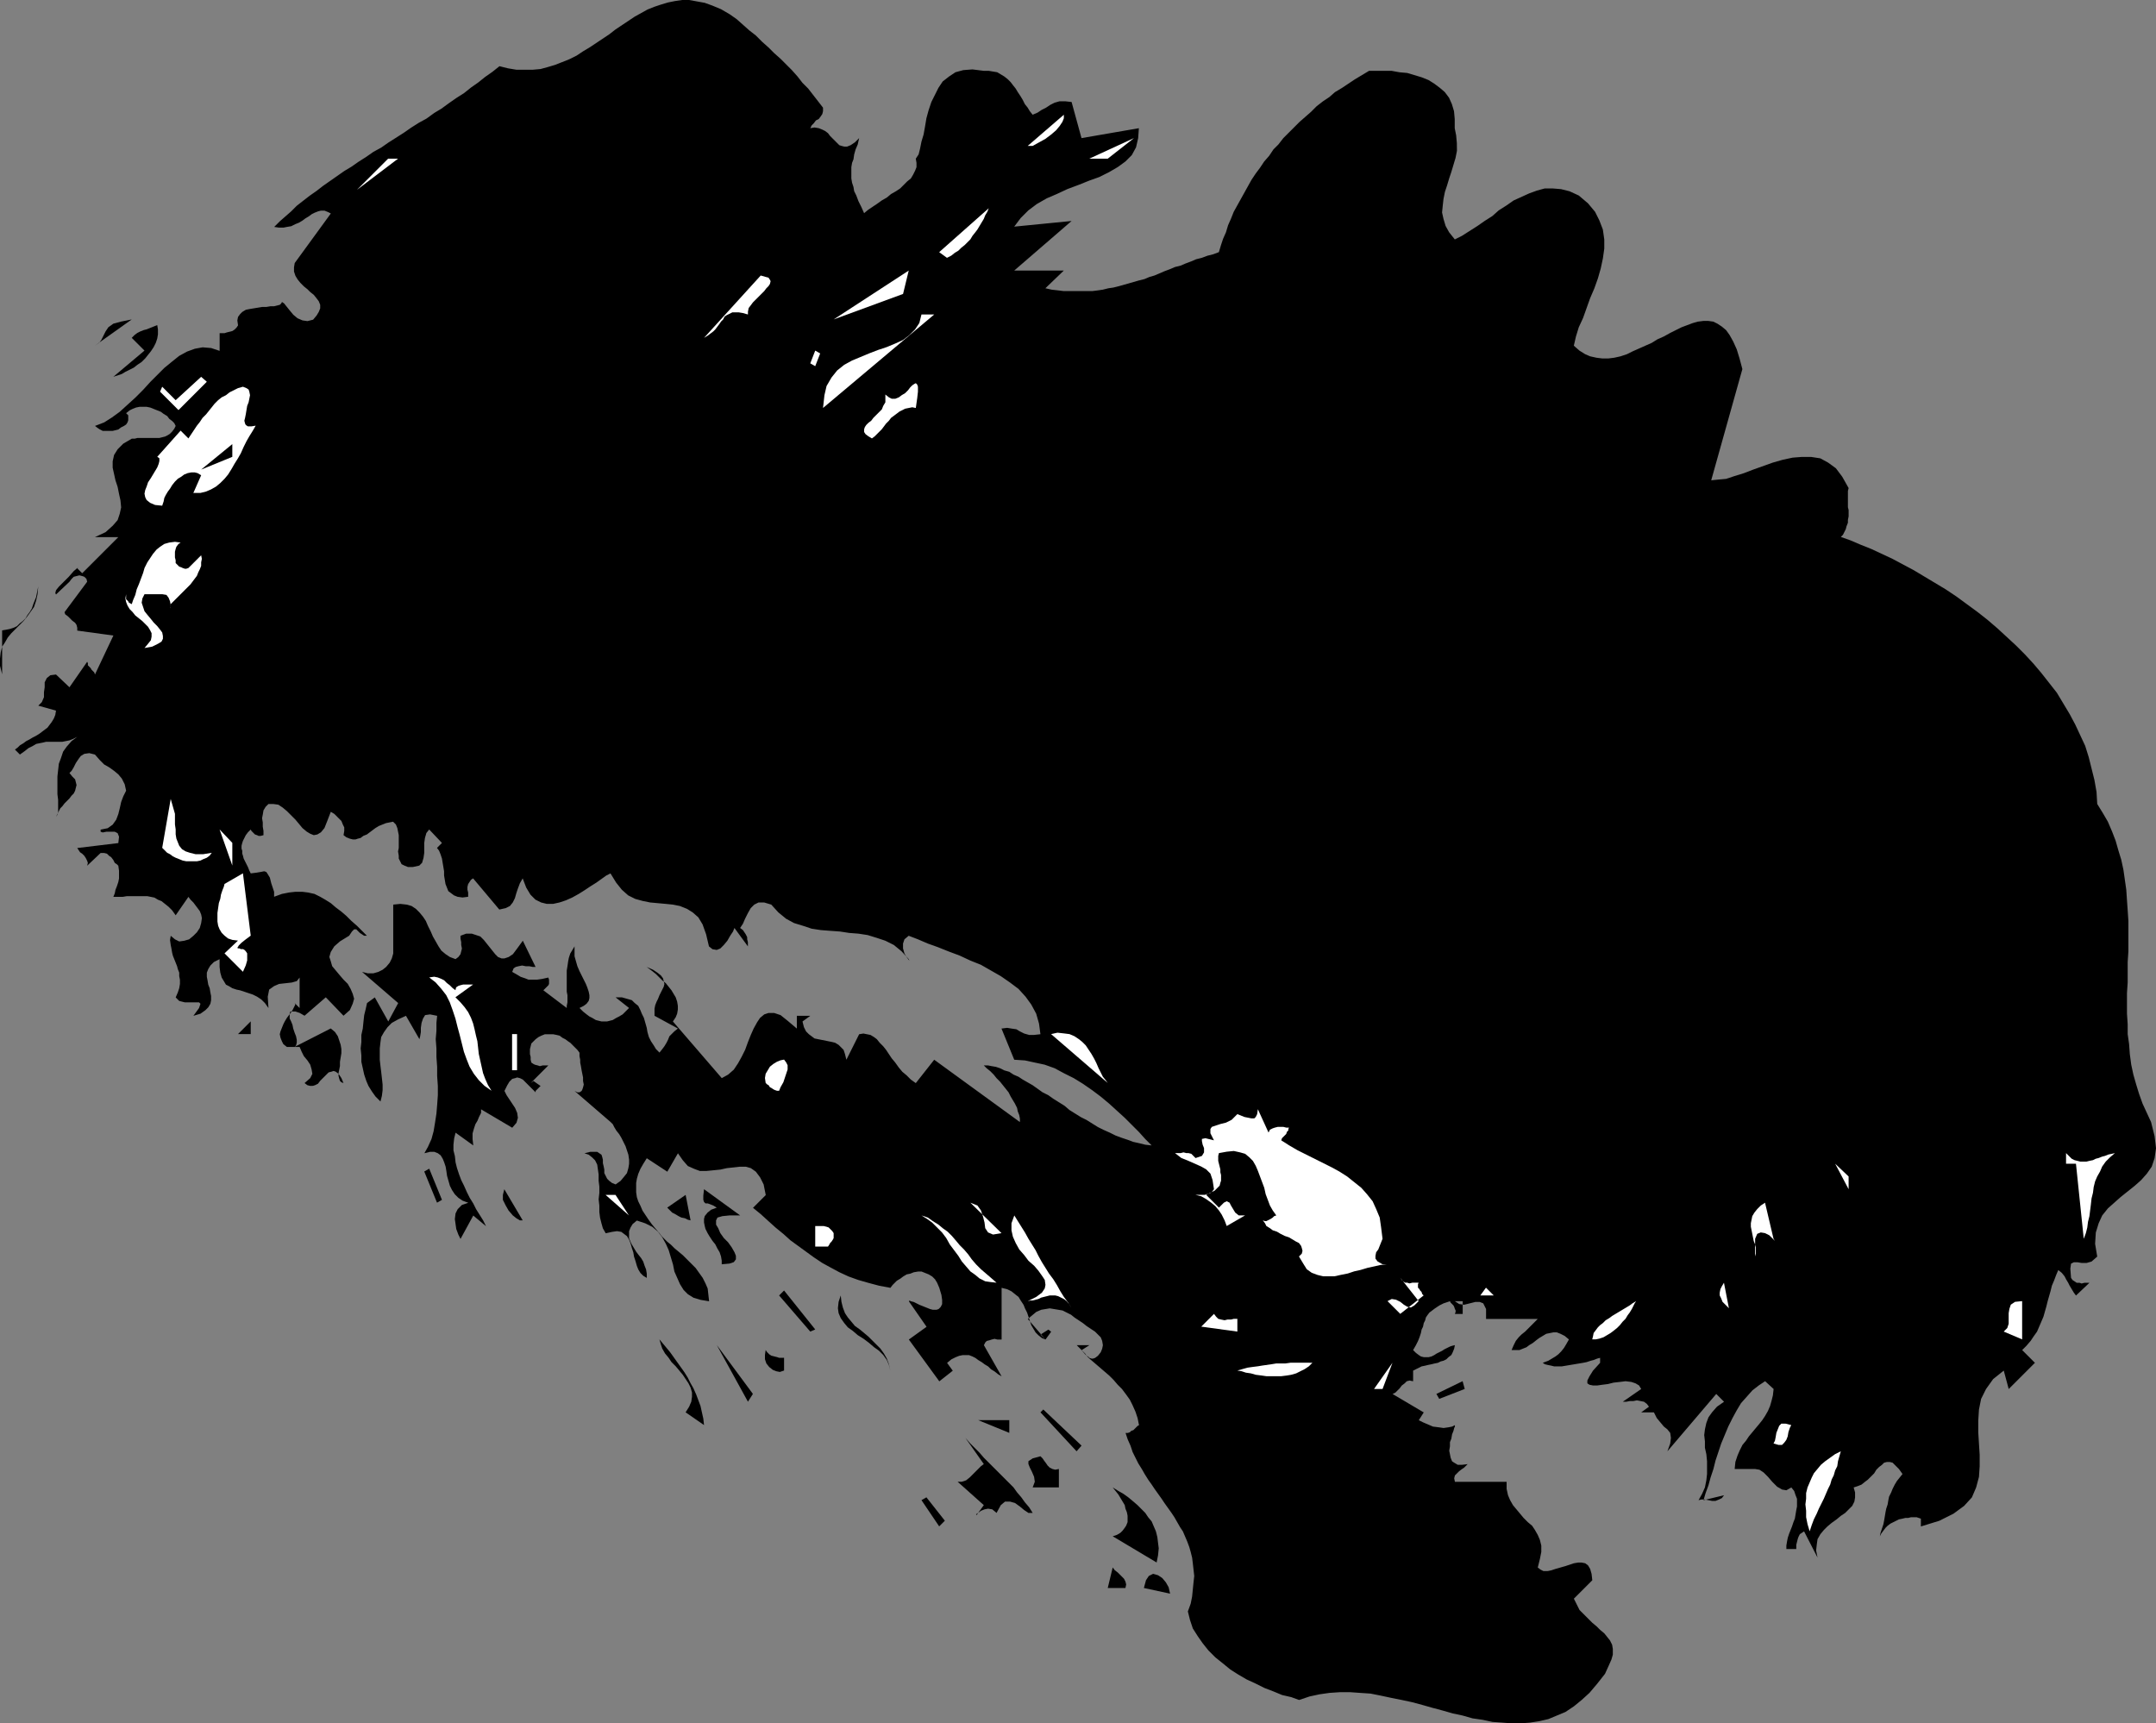 <?xml version="1.0" encoding="UTF-8" standalone="no"?>
<svg
   version="1.0"
   width="130.151mm"
   height="104.033mm"
   id="svg62"
   sodipodi:docname="Stroke 027.wmf"
   xmlns:inkscape="http://www.inkscape.org/namespaces/inkscape"
   xmlns:sodipodi="http://sodipodi.sourceforge.net/DTD/sodipodi-0.dtd"
   xmlns="http://www.w3.org/2000/svg"
   xmlns:svg="http://www.w3.org/2000/svg">
  <rect width="100%" height="100%" fill="#808080" stroke="none"/>
  <sodipodi:namedview
     id="namedview62"
     pagecolor="#ffffff"
     bordercolor="#000000"
     borderopacity="0.25"
     inkscape:showpageshadow="2"
     inkscape:pageopacity="0.0"
     inkscape:pagecheckerboard="0"
     inkscape:deskcolor="#d1d1d1"
     inkscape:document-units="mm" />
  <defs
     id="defs1">
    <pattern
       id="WMFhbasepattern"
       patternUnits="userSpaceOnUse"
       width="6"
       height="6"
       x="0"
       y="0" />
  </defs>
  <path
     style="fill:#000000;fill-opacity:1;fill-rule:evenodd;stroke:none"
     d="m 187.779,24.565 v 0.808 l -0.162,0.646 -0.323,0.485 -0.485,0.646 -0.646,0.323 -0.485,0.646 -0.485,0.485 -0.323,0.646 0.97,-0.162 0.97,0.162 0.808,0.323 0.646,0.323 0.646,0.485 0.485,0.646 0.485,0.485 0.646,0.646 0.485,0.485 0.485,0.485 0.485,0.162 0.646,0.162 h 0.646 l 0.808,-0.323 0.97,-0.646 0.97,-0.97 -0.323,1.454 -0.485,1.131 -0.323,1.131 -0.162,1.131 -0.323,0.808 -0.162,0.97 v 0.808 0.97 0.808 l 0.162,0.97 0.323,0.97 0.162,0.97 0.485,0.97 0.485,1.293 0.646,1.293 0.646,1.454 0.97,-0.808 0.97,-0.646 0.97,-0.646 1.131,-0.808 1.131,-0.646 0.97,-0.808 1.131,-0.646 0.97,-0.646 0.808,-0.808 0.808,-0.808 0.808,-0.646 0.485,-0.808 0.485,-0.97 0.323,-0.808 v -0.97 l -0.162,-0.97 0.646,-0.97 0.323,-1.293 0.323,-1.616 0.485,-1.616 0.323,-1.778 0.323,-1.939 0.485,-1.778 0.646,-1.939 0.808,-1.616 0.808,-1.616 0.97,-1.454 1.454,-1.131 1.454,-0.97 1.778,-0.485 2.101,-0.162 2.586,0.323 h 1.131 l 0.97,0.162 0.97,0.162 0.808,0.485 0.808,0.485 0.808,0.646 0.646,0.646 0.485,0.646 0.646,0.808 0.485,0.808 0.646,0.97 0.485,0.808 0.485,0.97 0.646,0.808 0.485,0.808 0.646,0.808 1.131,-0.485 0.97,-0.646 0.97,-0.485 0.97,-0.646 0.97,-0.485 1.131,-0.323 h 1.293 l 1.454,0.162 2.262,8.242 13.09,-2.263 -0.162,2.263 -0.485,2.101 -0.97,1.778 -1.454,1.454 -1.778,1.293 -1.939,1.131 -2.262,1.131 -2.262,0.808 -2.424,0.97 -2.586,0.97 -2.424,1.131 -2.262,0.97 -2.262,1.293 -1.939,1.454 -1.778,1.778 -1.454,1.939 13.09,-1.293 -13.09,11.313 h 11.312 l -4.202,4.04 1.454,0.323 1.454,0.162 1.293,0.162 h 1.454 1.293 1.293 1.131 1.293 l 1.293,-0.162 1.131,-0.162 1.293,-0.323 1.131,-0.162 1.293,-0.323 1.131,-0.323 1.131,-0.323 1.131,-0.323 1.131,-0.323 1.293,-0.323 1.131,-0.485 1.131,-0.323 1.131,-0.485 1.131,-0.485 1.293,-0.485 1.131,-0.485 1.293,-0.323 1.131,-0.485 1.293,-0.485 1.131,-0.485 1.293,-0.323 1.293,-0.485 1.293,-0.323 1.293,-0.485 0.485,-1.616 0.485,-1.454 0.646,-1.454 0.485,-1.616 0.646,-1.454 0.646,-1.616 0.808,-1.454 0.808,-1.454 0.808,-1.454 0.808,-1.454 0.808,-1.454 0.97,-1.454 0.97,-1.293 0.97,-1.454 1.131,-1.293 0.97,-1.454 1.131,-1.131 1.131,-1.454 1.131,-1.131 1.293,-1.293 1.293,-1.293 1.293,-1.131 1.293,-1.131 1.293,-1.293 1.454,-1.131 1.454,-0.97 1.293,-1.131 1.616,-0.97 1.454,-0.97 1.454,-0.97 1.616,-0.97 1.616,-0.97 h 1.616 1.778 1.778 l 1.778,0.323 1.778,0.162 1.616,0.485 1.616,0.485 1.616,0.646 1.293,0.808 1.293,0.97 1.131,0.97 0.97,1.293 0.646,1.454 0.485,1.616 0.162,1.778 v 2.101 l 0.323,1.616 0.162,1.778 V 34.423 l -0.323,1.616 -0.485,1.616 -0.485,1.616 -0.485,1.454 -0.485,1.616 -0.485,1.454 -0.323,1.616 -0.162,1.454 -0.162,1.616 0.323,1.454 0.485,1.616 0.808,1.454 1.293,1.616 1.616,-0.808 1.778,-1.131 1.778,-1.131 1.616,-1.131 1.778,-1.131 1.454,-1.293 1.778,-1.131 1.616,-1.131 1.778,-0.808 1.778,-0.808 1.778,-0.646 1.778,-0.485 h 1.778 l 1.939,0.162 1.939,0.485 2.101,0.97 2.101,1.778 1.616,1.939 0.97,1.939 0.808,2.101 0.323,2.263 v 2.101 l -0.323,2.263 -0.485,2.263 -0.646,2.263 -0.808,2.263 -0.97,2.263 -0.808,2.263 -0.808,2.263 -0.97,2.101 -0.646,2.101 -0.485,2.101 1.293,1.131 1.293,0.808 1.131,0.485 1.454,0.323 1.293,0.162 h 1.454 l 1.293,-0.162 1.454,-0.323 1.454,-0.485 1.293,-0.646 1.454,-0.646 1.454,-0.646 1.454,-0.646 1.293,-0.808 1.454,-0.646 1.454,-0.808 1.293,-0.646 1.293,-0.646 1.293,-0.485 1.293,-0.485 1.131,-0.323 1.293,-0.162 h 1.131 l 1.131,0.162 0.97,0.485 0.97,0.646 0.97,0.808 0.808,1.131 0.808,1.454 0.808,1.778 0.646,2.101 0.646,2.424 -7.11,25.373 1.616,-0.162 1.778,-0.162 1.939,-0.646 2.101,-0.646 2.101,-0.808 2.262,-0.808 2.262,-0.808 2.262,-0.646 2.262,-0.485 2.101,-0.162 h 2.101 l 2.101,0.323 1.778,0.97 1.778,1.293 1.454,1.939 1.454,2.586 -0.162,0.646 v 0.646 0.808 0.646 0.808 0.808 l 0.162,0.646 v 0.808 0.646 l -0.162,0.808 v 0.646 l -0.323,0.808 -0.162,0.646 -0.323,0.646 -0.323,0.646 -0.485,0.485 2.262,0.808 2.262,0.97 2.424,0.97 2.424,1.131 2.424,1.131 2.424,1.293 2.424,1.293 2.424,1.454 2.424,1.454 2.424,1.454 2.424,1.616 2.424,1.778 2.424,1.778 2.262,1.778 2.262,1.939 2.101,1.939 2.101,1.939 2.101,2.101 1.939,2.101 1.778,2.101 1.778,2.263 1.778,2.263 1.454,2.424 1.454,2.424 1.293,2.424 1.131,2.424 1.131,2.424 0.808,2.586 0.646,2.586 0.646,2.586 0.485,2.747 0.162,2.747 1.293,2.101 1.131,1.939 0.97,2.263 0.808,2.101 0.646,2.263 0.646,2.101 0.485,2.263 0.323,2.263 0.323,2.263 0.162,2.424 0.162,2.263 0.162,2.424 v 2.263 2.424 2.263 l -0.162,2.424 v 2.263 2.424 l -0.162,2.424 v 2.263 2.424 l 0.162,2.424 v 2.263 l 0.323,2.263 0.162,2.263 0.323,2.424 0.485,2.263 0.646,2.263 0.646,2.101 0.808,2.263 0.97,2.101 0.97,2.101 0.808,3.232 0.323,2.747 -0.323,2.263 -0.646,1.939 -1.131,1.616 -1.293,1.454 -1.454,1.293 -1.616,1.293 -1.616,1.293 -1.454,1.293 -1.454,1.293 -1.293,1.616 -0.808,1.778 -0.646,2.101 -0.162,2.586 0.485,2.909 -1.293,1.131 -1.131,0.323 h -1.131 l -0.97,-0.162 h -0.808 l -0.646,0.323 -0.162,1.131 0.162,2.101 0.323,0.485 0.485,0.323 0.485,0.323 h 0.646 l 0.485,0.162 0.646,-0.162 h 0.646 0.485 l -3.07,2.909 -0.485,-0.646 -0.485,-0.808 -0.485,-0.808 -0.323,-0.646 -0.485,-0.808 -0.323,-0.646 -0.646,-0.808 -0.808,-0.646 -0.485,1.131 -0.485,1.293 -0.485,1.131 -0.323,1.293 -0.323,1.131 -0.323,1.131 -0.323,1.293 -0.323,1.131 -0.323,1.131 -0.485,1.131 -0.485,1.131 -0.485,1.131 -0.808,1.131 -0.646,0.97 -0.97,1.131 -0.97,0.97 2.909,2.909 -5.979,5.98 -1.131,-4.202 -2.424,1.939 -1.616,2.263 -1.131,2.263 -0.485,2.424 -0.162,2.586 v 2.586 l 0.162,2.586 0.162,2.586 v 2.586 l -0.162,2.424 -0.646,2.424 -0.97,2.263 -1.778,1.939 -2.424,1.778 -3.232,1.616 -4.202,1.293 v -1.778 l -0.485,-0.162 -0.485,-0.162 h -0.646 -0.646 l -0.646,0.162 h -0.646 l -0.646,0.162 -0.808,0.162 -0.646,0.323 -0.646,0.323 -0.646,0.323 -0.646,0.485 -0.485,0.485 -0.485,0.646 -0.485,0.646 -0.323,0.646 0.162,-0.808 0.323,-0.97 0.323,-0.97 0.162,-0.808 0.162,-0.97 0.162,-0.97 0.162,-0.808 0.323,-0.97 0.162,-0.97 0.162,-0.808 0.485,-0.97 0.323,-0.808 0.485,-0.97 0.485,-0.808 0.646,-0.808 0.646,-0.808 -0.808,-1.131 -0.808,-0.808 -0.646,-0.646 -0.646,-0.162 h -0.646 l -0.646,0.162 -0.485,0.485 -0.646,0.485 -0.646,0.646 -0.485,0.808 -0.646,0.646 -0.808,0.808 -0.646,0.485 -0.808,0.646 -0.808,0.323 -0.97,0.323 0.323,1.131 v 1.131 l -0.162,0.97 -0.485,0.97 -0.808,0.808 -0.808,0.808 -0.97,0.646 -0.97,0.808 -1.131,0.808 -0.97,0.808 -0.808,0.808 -0.808,0.97 -0.646,1.131 -0.162,1.131 -0.162,1.454 0.323,1.616 -3.07,-5.98 -0.485,0.323 -0.485,0.323 -0.323,0.646 -0.162,0.485 -0.162,0.646 -0.162,0.646 v 0.485 0.485 h -2.262 v -0.808 l 0.162,-0.97 0.162,-0.808 0.323,-0.97 0.323,-0.808 0.323,-0.808 0.323,-0.97 0.323,-0.808 0.162,-0.97 0.162,-0.97 0.162,-0.808 v -0.97 -0.808 l -0.323,-0.808 -0.323,-0.97 -0.646,-0.808 -1.131,0.646 -0.97,-0.162 -1.131,-0.646 -1.131,-1.131 -0.97,-1.131 -0.97,-0.97 -0.97,-0.646 -0.97,-0.162 h -4.686 l 0.162,-1.616 0.485,-1.454 0.485,-1.131 0.646,-1.293 0.808,-0.97 0.646,-0.97 0.808,-0.97 0.808,-0.97 0.808,-0.97 0.646,-0.808 0.646,-0.97 0.646,-1.131 0.485,-1.131 0.323,-1.131 0.323,-1.293 0.162,-1.454 -1.939,-1.778 -1.454,0.97 -1.454,1.131 -1.293,1.454 -1.293,1.454 -0.97,1.616 -0.97,1.778 -0.97,1.939 -0.808,1.939 -0.808,1.939 -0.646,1.939 -0.646,1.939 -0.485,1.939 -0.646,1.939 -0.485,1.778 -0.646,1.778 -0.485,1.616 4.686,-1.131 -0.485,0.646 -0.646,0.323 -0.808,0.323 h -0.808 l -0.808,-0.162 -0.808,-0.162 h -0.808 l -0.646,0.162 0.808,-1.454 0.646,-1.454 0.323,-1.616 0.162,-1.454 v -1.454 -1.454 l -0.162,-1.616 -0.323,-1.454 v -1.454 l -0.162,-1.454 0.162,-1.293 0.323,-1.454 0.485,-1.293 0.808,-1.131 1.131,-1.293 1.616,-1.131 -1.778,-1.778 -11.15,13.09 0.646,-1.778 0.162,-1.293 -0.162,-1.131 -0.646,-0.808 -0.808,-0.646 -0.808,-0.97 -0.808,-0.97 -0.646,-1.293 h -2.909 l 1.778,-1.293 -0.485,-0.646 -0.646,-0.485 -0.808,-0.162 -0.808,-0.162 -0.808,0.162 h -0.808 l -0.808,0.162 h -0.808 l 4.202,-2.909 -0.485,-0.808 -0.808,-0.485 -0.97,-0.323 -1.293,-0.162 -1.293,0.162 -1.454,0.162 -1.293,0.323 -1.293,0.162 -1.131,0.162 h -0.97 l -0.808,-0.162 -0.485,-0.323 v -0.646 l 0.485,-0.97 0.808,-1.293 1.616,-1.778 v -1.131 l -0.646,0.162 -0.808,0.323 -0.646,0.162 -0.97,0.323 -0.808,0.162 -0.97,0.162 -0.97,0.162 -0.97,0.162 -0.97,0.162 -0.97,0.162 h -0.808 -0.97 l -0.646,-0.162 -0.808,-0.162 -0.646,-0.162 -0.485,-0.323 1.293,-0.485 0.808,-0.485 0.808,-0.485 0.646,-0.485 0.646,-0.646 0.646,-0.808 0.485,-0.808 0.646,-1.131 -0.97,-0.808 -0.97,-0.485 -0.808,-0.323 h -0.808 l -0.808,0.162 -0.808,0.162 -0.808,0.485 -0.808,0.485 -0.646,0.485 -0.808,0.646 -0.808,0.485 -0.646,0.485 -0.808,0.323 -0.808,0.323 h -0.808 -0.97 l 0.485,-1.131 0.485,-0.97 0.646,-0.808 0.646,-0.646 0.808,-0.646 0.808,-0.808 0.97,-0.97 1.131,-1.131 h -11.797 v -2.263 l -0.646,-1.293 -0.808,-0.323 h -0.97 l -1.293,0.323 -1.293,0.323 -1.131,-0.162 -0.97,-0.646 h 1.778 v 2.909 h -1.778 l 0.162,-0.485 v -0.323 l -0.162,-0.323 -0.162,-0.485 -0.162,-0.323 -0.323,-0.323 -0.323,-0.323 -0.162,-0.323 -1.454,0.485 -0.97,0.485 -0.97,0.646 -0.646,0.485 -0.646,0.485 -0.485,0.646 -0.323,0.485 -0.162,0.646 -0.323,0.646 -0.162,0.808 -0.323,0.646 -0.162,0.808 -0.323,0.97 -0.323,0.808 -0.485,0.97 -0.646,1.131 0.646,0.646 0.646,0.485 0.485,0.323 0.646,0.162 h 0.485 0.646 l 0.646,-0.162 0.646,-0.323 0.485,-0.323 0.646,-0.323 0.646,-0.323 0.485,-0.323 0.646,-0.323 0.646,-0.323 0.485,-0.162 0.646,-0.162 -0.162,0.808 -0.323,0.808 -0.323,0.646 -0.646,0.485 -0.485,0.485 -0.646,0.323 -0.646,0.162 -0.646,0.323 -0.808,0.162 -0.646,0.162 -0.808,0.162 -0.646,0.162 -0.808,0.162 -0.646,0.323 -0.646,0.323 -0.646,0.323 v 2.424 l -0.808,-0.162 -0.646,0.162 -0.485,0.485 -0.646,0.485 -0.485,0.646 -0.485,0.485 -0.485,0.485 -0.646,0.323 7.11,4.202 -1.131,1.778 0.97,0.485 1.131,0.485 1.131,0.485 1.293,0.162 1.131,0.162 1.131,-0.162 0.808,-0.162 0.646,-0.323 v 0 0.323 l -0.162,0.323 -0.162,0.646 -0.323,0.808 -0.162,0.97 -0.323,0.808 v 0.97 l -0.162,0.97 0.162,0.808 0.162,0.808 0.323,0.808 0.485,0.323 0.808,0.485 h 0.97 l 1.293,-0.162 -0.323,0.323 -0.485,0.485 -0.485,0.323 -0.646,0.485 -0.485,0.485 -0.485,0.485 -0.162,0.646 0.162,0.808 h 11.797 v 1.616 l 0.323,1.454 0.485,1.131 0.646,1.131 0.808,0.97 0.808,0.97 0.808,0.97 0.97,0.97 0.97,0.808 0.646,0.97 0.646,1.131 0.485,1.131 0.323,1.293 v 1.454 l -0.323,1.616 -0.485,1.939 0.646,0.485 0.646,0.323 h 0.97 l 0.808,-0.162 0.97,-0.323 1.131,-0.323 1.131,-0.323 0.97,-0.323 0.97,-0.323 0.97,-0.162 h 0.808 l 0.808,0.162 0.646,0.485 0.485,0.808 0.323,1.131 0.162,1.454 -4.202,4.202 0.646,1.293 0.646,1.293 0.97,0.97 0.97,0.97 0.97,0.97 0.97,0.808 0.808,0.808 0.97,0.808 0.646,0.808 0.646,0.808 0.485,0.97 0.162,0.97 v 1.293 l -0.323,1.131 -0.646,1.454 -0.808,1.778 -1.778,2.263 -1.778,2.101 -1.778,1.616 -1.778,1.454 -1.939,1.293 -1.939,0.808 -1.939,0.808 -2.101,0.485 -2.101,0.323 -2.101,0.162 h -2.101 l -2.101,-0.162 -2.262,-0.162 -2.262,-0.485 -2.262,-0.323 -2.262,-0.646 -2.262,-0.485 -2.262,-0.646 -2.424,-0.646 -2.262,-0.646 -2.424,-0.646 -2.262,-0.485 -2.424,-0.485 -2.262,-0.485 -2.424,-0.485 -2.424,-0.162 -2.262,-0.162 h -2.262 l -2.424,0.162 -2.262,0.323 -2.262,0.485 -2.424,0.808 -1.778,-0.646 -2.101,-0.485 -1.939,-0.808 -2.101,-0.808 -1.939,-0.97 -2.101,-0.97 -1.939,-1.131 -1.778,-1.131 -1.778,-1.454 -1.616,-1.293 -1.616,-1.616 -1.293,-1.616 -1.131,-1.616 -1.131,-1.778 -0.646,-1.939 -0.485,-1.939 0.646,-1.778 0.323,-1.616 0.162,-1.616 0.162,-1.616 0.162,-1.454 -0.162,-1.454 -0.162,-1.454 -0.162,-1.293 -0.323,-1.293 -0.323,-1.131 -0.485,-1.293 -0.485,-1.131 -0.485,-1.131 -0.646,-0.97 -0.646,-1.131 -0.646,-1.131 -0.646,-0.97 -0.808,-1.131 -0.808,-1.131 -0.646,-0.97 -0.808,-1.131 -0.808,-1.131 -0.646,-0.97 -0.808,-1.131 -0.808,-1.293 -0.646,-1.131 -0.808,-1.293 -0.646,-1.293 -0.646,-1.293 -0.485,-1.454 -0.646,-1.454 -0.485,-1.454 h 0.485 l 0.485,-0.162 0.323,-0.323 0.485,-0.162 0.323,-0.323 0.323,-0.323 0.323,-0.323 0.323,-0.162 -0.323,-1.616 -0.485,-1.454 -0.646,-1.454 -0.646,-1.293 -0.808,-1.131 -0.97,-1.293 -0.97,-0.97 -0.97,-1.131 -0.97,-0.97 -1.131,-0.97 -1.131,-0.97 -1.131,-0.97 -1.131,-0.97 -0.97,-0.97 -0.97,-1.131 -0.97,-0.97 h 2.909 l -1.778,1.131 0.485,0.485 0.323,0.323 0.323,0.485 0.323,0.162 0.323,0.323 0.485,0.162 h 0.323 l 0.485,-0.162 0.646,-0.485 0.646,-0.808 0.323,-0.808 0.162,-0.808 -0.162,-0.97 -0.323,-0.808 -0.646,-0.646 -0.646,-0.646 -0.97,-0.646 -0.97,-0.646 -0.808,-0.646 -0.97,-0.646 -0.97,-0.646 -0.808,-0.646 -0.97,-0.485 -0.97,-0.485 -0.97,-0.162 -0.97,-0.162 -0.97,-0.162 -0.97,0.162 -0.97,0.162 -1.131,0.485 -0.97,0.808 -0.97,0.808 4.04,4.687 -1.131,-1.131 1.778,-1.131 0.646,0.485 -1.293,1.778 -0.808,-0.323 -0.808,-0.646 -0.646,-0.646 -0.485,-0.808 -0.485,-0.808 -0.323,-0.97 -0.323,-0.97 -0.323,-0.97 -0.485,-0.97 -0.323,-0.808 -0.646,-0.97 -0.485,-0.808 -0.808,-0.646 -0.808,-0.646 -0.97,-0.485 -1.293,-0.323 v 11.797 h -0.485 -0.485 l -0.646,-0.162 -0.646,0.162 -0.485,0.162 -0.646,0.162 -0.323,0.323 -0.323,0.646 4.04,7.111 -0.808,-0.485 -0.808,-0.646 -0.808,-0.485 -0.646,-0.646 -0.808,-0.485 -0.646,-0.485 -0.808,-0.485 -0.646,-0.485 -0.646,-0.323 -0.808,-0.323 h -0.646 -0.808 l -0.808,0.162 -0.808,0.323 -0.97,0.485 -0.97,0.808 1.293,1.778 -3.07,2.424 -6.949,-9.535 4.04,-2.909 -4.04,-5.818 0.162,-0.162 0.323,0.162 0.646,0.162 0.646,0.323 0.646,0.323 0.808,0.323 0.808,0.323 0.808,0.323 0.646,0.162 h 0.808 l 0.485,-0.162 0.485,-0.485 0.323,-0.646 v -0.97 l -0.162,-1.131 -0.485,-1.616 -0.485,-1.131 -0.485,-0.808 -0.646,-0.646 -0.808,-0.485 -0.808,-0.323 -0.808,-0.323 h -0.808 l -0.97,0.162 -0.808,0.323 -0.808,0.162 -0.808,0.485 -0.646,0.485 -0.808,0.485 -0.485,0.485 -0.485,0.485 -0.485,0.646 -2.586,-0.485 -2.424,-0.646 -2.262,-0.646 -2.262,-0.808 -2.101,-0.97 -2.101,-1.131 -1.778,-0.97 -1.939,-1.293 -1.778,-1.293 -1.778,-1.293 -1.778,-1.293 -1.616,-1.454 -1.778,-1.454 -1.616,-1.454 -1.778,-1.616 -1.778,-1.454 2.909,-2.909 -0.485,-2.424 -0.808,-1.616 -0.97,-1.293 -1.131,-0.808 -1.131,-0.323 h -1.454 l -1.454,0.162 -1.454,0.162 -1.454,0.323 -1.616,0.162 -1.616,0.162 h -1.454 l -1.293,-0.485 -1.454,-0.646 -1.131,-1.293 -1.131,-1.616 -2.424,4.202 -4.686,-3.071 -0.808,1.293 -0.646,1.131 -0.485,1.131 -0.323,1.131 -0.162,0.97 v 1.131 0.97 l 0.162,1.131 0.323,0.97 0.485,0.97 0.485,1.131 0.646,0.97 0.646,0.97 0.808,1.131 0.808,0.97 0.97,1.131 0.485,0.646 0.646,0.646 0.646,0.646 0.808,0.646 0.808,0.808 0.97,0.808 0.97,0.808 0.97,0.97 0.97,0.97 0.97,0.97 0.808,1.131 0.808,1.131 0.646,1.293 0.485,1.131 0.162,1.454 0.162,1.454 -1.939,-0.323 -1.616,-0.485 -1.293,-0.808 -0.97,-0.97 -0.808,-1.293 -0.646,-1.454 -0.646,-1.454 -0.323,-1.616 -0.485,-1.616 -0.485,-1.616 -0.646,-1.454 -0.808,-1.454 -0.97,-1.293 -1.293,-1.131 -1.616,-0.808 -1.939,-0.646 -0.97,0.808 -0.485,0.808 -0.323,0.808 v 0.808 0.808 l 0.323,0.808 0.323,0.646 0.485,0.808 0.485,0.808 0.485,0.646 0.646,0.808 0.485,0.808 0.323,0.97 0.323,0.808 0.162,0.97 v 0.97 l -0.808,-0.485 -0.646,-0.646 -0.485,-0.808 -0.323,-0.808 -0.323,-1.131 -0.323,-0.97 -0.162,-0.97 -0.323,-0.97 -0.323,-1.131 -0.323,-0.808 -0.485,-0.808 -0.646,-0.485 -0.646,-0.485 -0.97,-0.162 -1.131,0.162 -1.454,0.323 -0.646,-1.131 -0.323,-1.131 -0.323,-1.293 -0.162,-1.293 v -1.454 l -0.162,-1.454 0.162,-1.454 v -1.454 l -0.162,-1.293 v -1.454 l -0.162,-1.131 -0.162,-1.131 -0.485,-0.97 -0.646,-0.646 -0.808,-0.646 -0.97,-0.323 1.293,-0.323 h 0.97 0.646 l 0.485,0.323 0.485,0.323 0.162,0.485 0.162,0.646 v 0.808 l 0.162,0.646 0.162,0.808 v 0.808 l 0.323,0.646 0.323,0.646 0.485,0.485 0.646,0.485 0.808,0.323 1.131,-0.808 0.808,-0.97 0.646,-0.808 0.323,-1.131 0.162,-0.97 v -0.97 l -0.162,-1.131 -0.323,-0.97 -0.323,-0.97 -0.485,-0.97 -0.485,-0.97 -0.485,-0.808 -0.646,-0.808 -0.485,-0.808 -0.323,-0.646 -0.485,-0.485 -8.242,-7.111 0.646,0.323 h 0.485 l 0.485,-0.323 0.162,-0.323 0.162,-0.485 0.162,-0.646 -0.162,-0.808 v -0.808 l -0.162,-0.808 -0.162,-0.808 -0.162,-0.97 -0.162,-0.808 v -0.646 l -0.162,-0.808 v -0.485 -0.323 l -0.485,-0.646 -0.485,-0.485 -0.485,-0.485 -0.646,-0.646 -0.485,-0.323 -0.646,-0.485 -0.646,-0.323 -0.646,-0.485 -0.646,-0.162 -0.808,-0.162 h -0.646 -0.646 -0.646 l -0.808,0.323 -0.646,0.323 -0.646,0.485 -0.485,0.485 -0.485,0.485 -0.162,0.646 -0.162,0.646 v 0.485 0.646 l 0.162,0.646 v 0.646 l 0.162,0.646 0.485,0.323 0.323,0.162 0.646,0.162 0.485,0.162 0.646,-0.162 h 0.646 0.646 l -4.04,4.04 0.646,-0.485 1.616,1.131 -1.131,1.131 v 0.323 l -0.162,-0.162 -0.162,-0.162 -0.323,-0.323 -0.323,-0.323 -0.485,-0.485 -0.485,-0.485 -0.485,-0.485 -0.485,-0.485 -0.646,-0.323 -0.646,-0.162 -0.485,0.162 -0.646,0.162 -0.646,0.646 -0.485,0.808 -0.646,1.293 0.485,0.97 0.646,0.97 0.646,0.97 0.646,0.97 0.485,1.131 0.162,1.131 -0.323,1.131 -0.97,1.131 -7.11,-4.202 v 0.808 l -0.485,0.97 -0.323,0.808 -0.485,0.808 -0.323,0.97 -0.323,1.131 v 1.293 l 0.162,1.454 -4.04,-2.909 -0.323,1.293 -0.162,1.454 v 1.293 l 0.323,1.293 0.162,1.454 0.323,1.293 0.485,1.454 0.485,1.293 0.646,1.293 0.646,1.454 0.646,1.293 0.808,1.293 0.646,1.293 0.808,1.293 0.808,1.293 0.646,1.293 -2.909,-2.424 -2.909,5.333 -0.485,-0.97 -0.485,-1.293 -0.162,-1.131 -0.162,-1.131 0.162,-1.293 0.485,-0.97 0.97,-0.97 1.454,-0.485 -1.293,-0.485 -0.97,-0.646 -0.808,-0.808 -0.646,-0.97 -0.485,-0.97 -0.323,-1.131 -0.323,-1.131 -0.162,-1.131 -0.162,-0.97 -0.323,-0.97 -0.323,-0.808 -0.485,-0.808 -0.646,-0.485 -0.808,-0.323 h -0.97 l -1.293,0.323 0.808,-1.454 0.808,-1.778 0.485,-1.778 0.323,-1.939 0.323,-2.101 0.162,-1.939 0.162,-2.263 v -2.101 l -0.162,-2.263 v -2.101 l -0.162,-2.263 v -1.939 l -0.162,-2.101 0.162,-1.939 v -1.778 l 0.162,-1.616 -1.616,-0.323 -1.131,0.162 -0.485,0.808 -0.323,0.97 -0.162,1.131 v 0.97 l -0.162,0.97 -0.162,0.646 -3.07,-5.333 -1.778,0.808 -1.454,0.808 -0.97,0.97 -0.808,1.131 -0.646,1.131 -0.162,1.131 -0.162,1.454 v 1.293 1.293 l 0.162,1.454 0.162,1.293 0.162,1.454 0.162,1.454 v 1.293 l -0.162,1.293 -0.323,1.293 -1.131,-1.131 -0.808,-1.131 -0.808,-1.293 -0.485,-1.131 -0.485,-1.454 -0.323,-1.454 -0.323,-1.454 v -1.454 l -0.162,-1.616 0.162,-1.454 v -1.616 l 0.323,-1.454 0.162,-1.616 0.162,-1.454 0.323,-1.293 0.323,-1.454 1.778,-1.293 3.07,5.495 2.262,-4.202 -8.242,-7.111 1.293,0.323 h 1.293 l 1.131,-0.323 0.97,-0.485 0.808,-0.646 0.808,-0.97 0.485,-0.97 0.323,-1.131 v -11.151 l 1.616,-0.162 1.454,0.162 1.131,0.323 0.97,0.646 0.808,0.808 0.808,0.97 0.646,0.97 0.485,1.131 0.646,1.293 0.485,1.131 0.646,1.131 0.646,1.131 0.646,0.97 0.97,0.808 0.97,0.646 1.293,0.485 0.646,-0.485 0.485,-0.646 0.162,-0.646 0.162,-0.646 -0.162,-0.808 v -0.646 l -0.162,-0.808 v -0.646 l 1.293,-0.485 h 1.293 l 0.97,0.323 0.97,0.323 0.808,0.808 0.646,0.808 0.646,0.808 0.646,0.808 0.646,0.808 0.646,0.646 0.808,0.323 h 0.646 l 0.97,-0.323 0.97,-0.646 0.97,-1.293 1.293,-1.778 2.909,5.98 h -0.646 l -0.808,-0.162 h -0.808 l -0.808,-0.162 -0.808,0.162 -0.646,0.162 -0.485,0.323 -0.323,0.808 1.131,0.646 0.808,0.485 0.97,0.323 0.808,0.323 h 0.97 0.97 l 1.131,-0.162 1.454,-0.323 0.162,0.485 v 0.485 0.485 l -0.162,0.323 -0.323,0.323 -0.323,0.323 -0.162,0.162 -0.323,0.323 5.333,4.04 v -0.485 l 0.162,-0.808 v -0.646 -0.97 l -0.162,-0.808 v -0.97 -0.97 -0.97 -0.97 -0.97 l 0.162,-0.97 0.162,-1.131 0.162,-0.808 0.323,-0.97 0.485,-0.808 0.485,-0.808 v 1.131 1.131 l 0.323,1.131 0.323,1.131 0.485,1.131 0.485,0.97 0.485,0.97 0.485,0.97 0.323,0.808 0.323,0.97 0.162,0.808 v 0.646 l -0.162,0.646 -0.485,0.646 -0.646,0.485 -0.97,0.485 0.808,0.808 0.808,0.646 0.646,0.485 0.646,0.323 0.808,0.485 0.646,0.162 0.646,0.162 h 0.646 0.646 l 0.646,-0.162 0.646,-0.162 0.808,-0.485 0.646,-0.323 0.808,-0.485 0.646,-0.646 0.808,-0.808 -3.07,-2.424 h 1.454 l 1.131,0.323 1.131,0.323 0.646,0.646 0.808,0.646 0.485,0.97 0.323,0.808 0.485,0.97 0.323,1.131 0.323,1.131 0.162,0.97 0.323,1.131 0.485,0.97 0.646,0.97 0.485,0.808 0.808,0.808 0.646,-0.808 0.485,-0.646 0.485,-0.808 0.323,-0.646 0.323,-0.808 0.646,-0.646 0.485,-0.485 0.808,-0.646 -5.333,-2.909 v -0.808 -0.808 l 0.162,-0.808 0.323,-0.808 0.323,-0.646 0.323,-0.808 0.323,-0.646 0.323,-0.646 0.323,-0.646 0.162,-0.646 -0.162,-0.646 -0.162,-0.646 -0.485,-0.646 -0.808,-0.646 -0.97,-0.646 -1.454,-0.646 0.646,0.485 0.646,0.485 0.808,0.646 0.646,0.646 0.808,0.808 0.808,0.646 0.646,0.808 0.646,0.808 0.485,0.808 0.485,0.808 0.323,0.97 0.162,0.97 v 0.808 l -0.162,0.97 -0.323,0.808 -0.646,0.97 11.15,12.929 1.454,-0.808 1.293,-1.131 0.97,-1.454 0.808,-1.454 0.808,-1.616 0.646,-1.778 0.646,-1.616 0.646,-1.454 0.808,-1.454 0.646,-0.97 0.97,-0.808 0.97,-0.323 h 1.293 l 1.454,0.485 1.616,1.293 2.101,1.778 v -2.909 h 3.07 l -1.778,1.293 0.323,1.293 0.485,0.97 0.646,0.646 0.646,0.485 0.646,0.485 0.808,0.162 0.808,0.162 0.808,0.162 0.808,0.162 0.808,0.162 0.646,0.162 0.808,0.485 0.485,0.485 0.646,0.646 0.323,0.97 0.323,1.293 2.909,-5.818 0.97,-0.162 0.808,0.162 0.808,0.162 0.808,0.485 0.646,0.485 0.646,0.808 0.808,0.808 0.646,0.808 0.646,0.97 0.646,0.97 0.808,0.97 0.808,1.131 0.808,0.97 0.97,0.808 0.97,0.97 1.131,0.808 4.202,-5.333 19.554,14.222 v -0.808 l -0.162,-0.808 -0.323,-0.808 -0.162,-0.808 -0.485,-0.97 -0.485,-0.808 -0.485,-0.808 -0.485,-0.97 -0.646,-0.808 -0.646,-0.808 -0.646,-0.808 -0.808,-0.808 -0.646,-0.808 -0.808,-0.808 -0.808,-0.646 -0.646,-0.646 h 0.97 l 0.808,0.162 0.97,0.162 0.97,0.323 0.97,0.485 1.131,0.323 0.97,0.646 1.131,0.485 0.97,0.646 1.131,0.646 1.131,0.646 1.131,0.808 1.131,0.808 1.293,0.646 1.131,0.808 1.293,0.808 1.293,0.808 1.131,0.97 1.293,0.808 1.293,0.808 1.293,0.646 1.293,0.808 1.293,0.808 1.293,0.646 1.454,0.646 1.293,0.646 1.293,0.485 1.454,0.485 1.293,0.485 1.454,0.323 1.293,0.323 1.454,0.162 -1.454,-1.454 -1.454,-1.616 -1.616,-1.616 -1.616,-1.616 -1.778,-1.616 -1.778,-1.616 -1.939,-1.616 -1.939,-1.454 -2.101,-1.454 -2.101,-1.293 -2.262,-1.131 -2.101,-1.131 -2.262,-0.808 -2.262,-0.485 -2.262,-0.485 -2.424,-0.162 -2.909,-7.111 1.293,-0.162 0.97,0.162 1.131,0.162 0.808,0.485 0.97,0.485 1.131,0.323 h 1.131 l 1.454,-0.162 -0.323,-2.424 -0.646,-2.263 -1.131,-2.101 -1.293,-1.778 -1.616,-1.778 -1.939,-1.454 -2.101,-1.454 -2.262,-1.293 -2.262,-1.293 -2.424,-0.97 -2.424,-1.131 -2.586,-0.97 -2.424,-0.97 -2.262,-0.808 -2.262,-0.97 -2.101,-0.808 -0.97,0.808 -0.323,0.97 v 1.131 l 0.323,1.131 0.485,0.808 0.485,0.646 0.162,0.162 -0.162,-0.323 -1.616,-1.778 -1.778,-1.454 -1.939,-0.97 -1.939,-0.646 -2.101,-0.646 -2.101,-0.323 -2.101,-0.162 -2.101,-0.323 -2.262,-0.162 -2.101,-0.162 -2.101,-0.323 -1.939,-0.646 -2.101,-0.646 -1.778,-0.97 -1.778,-1.454 -1.616,-1.778 -1.616,-0.485 h -1.293 l -0.97,0.485 -0.808,0.808 -0.646,1.131 -0.646,1.293 -0.485,1.131 -0.646,0.97 0.646,0.485 0.323,0.485 0.323,0.485 0.323,0.646 v 0.485 l 0.162,0.646 v 0.485 0.485 l -3.07,-4.202 -0.323,0.808 -0.646,0.97 -0.646,1.131 -0.808,0.97 -0.808,0.808 -0.808,0.323 -0.97,-0.162 -0.808,-0.646 -0.646,-2.747 -0.808,-2.263 -0.97,-1.616 -1.293,-1.131 -1.293,-0.808 -1.616,-0.646 -1.616,-0.323 -1.616,-0.162 -1.778,-0.162 -1.778,-0.162 -1.616,-0.323 -1.778,-0.485 -1.616,-0.808 -1.454,-1.293 -1.293,-1.616 -1.293,-2.101 -0.97,0.485 -1.131,0.808 -1.131,0.808 -1.293,0.808 -1.454,0.97 -1.293,0.808 -1.454,0.808 -1.454,0.646 -1.454,0.485 -1.454,0.323 h -1.454 l -1.293,-0.323 -1.293,-0.646 -1.131,-1.131 -0.97,-1.616 -0.808,-2.101 -0.646,1.131 -0.485,1.293 -0.323,0.97 -0.323,1.131 -0.485,0.97 -0.646,0.808 -0.97,0.485 -1.454,0.323 -5.979,-7.111 -0.485,0.323 -0.323,0.485 -0.323,0.485 -0.162,0.646 v 0.646 l 0.162,0.646 v 0.485 0.485 l -1.293,0.162 -1.131,-0.162 -0.808,-0.323 -0.646,-0.485 -0.646,-0.485 -0.323,-0.808 -0.323,-0.808 -0.162,-0.97 -0.162,-0.97 v -0.97 l -0.162,-0.97 -0.162,-0.97 -0.162,-0.97 -0.323,-0.97 -0.323,-0.808 -0.485,-0.646 1.131,-1.131 -2.909,-3.071 -0.646,0.808 -0.323,1.131 -0.162,1.131 v 1.131 1.131 l -0.162,1.131 -0.323,1.131 -0.646,0.646 -1.454,0.323 h -1.131 l -0.808,-0.323 -0.646,-0.323 -0.323,-0.646 -0.323,-0.646 v -0.646 l -0.162,-0.97 0.162,-0.808 v -0.97 -0.97 -0.97 l -0.162,-0.808 -0.162,-0.808 -0.323,-0.808 -0.646,-0.646 -0.808,0.162 -0.808,0.162 -0.808,0.323 -0.808,0.323 -0.808,0.485 -0.646,0.485 -0.646,0.485 -0.646,0.485 -0.808,0.323 -0.646,0.485 -0.646,0.162 -0.485,0.162 h -0.646 l -0.646,-0.162 -0.808,-0.323 -0.646,-0.485 0.162,-0.97 v -0.808 l -0.323,-0.646 -0.323,-0.808 -0.485,-0.485 -0.646,-0.646 -0.485,-0.485 -0.808,-0.485 -0.808,2.101 -0.646,1.616 -0.808,0.97 -0.808,0.485 -0.808,0.162 -0.808,-0.323 -0.808,-0.485 -0.97,-0.808 -0.808,-0.97 -0.808,-0.97 -0.97,-0.97 -0.97,-0.97 -0.97,-0.808 -0.97,-0.646 -1.131,-0.162 H 61.246 l -0.646,0.646 -0.485,0.808 -0.162,0.97 -0.162,0.808 0.162,0.97 v 0.97 l 0.162,0.97 v 0.97 l -0.646,0.162 h -0.485 l -0.323,-0.162 -0.485,-0.162 -0.323,-0.323 -0.162,-0.162 -0.323,-0.323 -0.162,-0.323 -0.646,0.646 -0.485,0.646 -0.323,0.646 -0.323,0.646 -0.162,0.485 -0.162,0.646 v 0.646 l 0.162,0.485 v 0.646 l 0.162,0.485 0.162,0.646 0.323,0.646 0.323,0.646 0.323,0.646 0.323,0.808 0.323,0.646 1.293,-0.162 0.97,-0.162 0.808,-0.162 0.485,0.162 0.323,0.485 0.485,0.808 0.323,1.293 0.646,1.939 v 1.131 l 1.778,-0.646 1.616,-0.323 1.454,-0.162 h 1.616 l 1.293,0.162 1.454,0.323 1.293,0.646 1.131,0.646 1.293,0.808 1.131,0.97 1.293,0.97 1.131,0.97 1.131,1.131 1.293,1.131 1.131,1.131 1.131,1.131 h -0.646 l -0.485,-0.323 -0.485,-0.323 -0.485,-0.485 -0.323,-0.323 h -0.485 l -0.485,0.485 -0.646,0.97 -2.101,1.293 -1.293,1.131 -0.808,1.293 -0.323,1.131 0.323,0.97 0.323,1.131 0.808,0.97 0.808,0.97 0.97,1.131 0.97,0.97 0.646,1.131 0.485,1.131 0.323,1.131 -0.323,1.131 -0.646,1.454 -1.454,1.293 -4.04,-4.202 -4.848,4.202 -1.131,-0.646 -0.97,-0.323 h -0.646 -0.485 l -0.162,0.485 v 0.485 0.646 l 0.323,0.646 0.323,0.808 0.162,0.808 0.323,0.97 0.323,0.808 0.162,0.808 v 0.646 l -0.162,0.646 -0.323,0.323 8.242,-4.202 0.97,0.808 0.646,0.97 0.323,0.97 0.323,0.97 0.162,0.97 v 0.97 l -0.162,0.97 -0.162,0.97 v 0.97 l -0.162,0.808 -0.162,0.808 v 0.646 l 0.162,0.646 0.162,0.485 0.323,0.323 0.485,0.162 -0.485,-1.131 -0.646,-0.97 -0.646,-0.485 -0.485,-0.162 -0.485,0.162 -0.646,0.162 -0.485,0.485 -0.485,0.485 -0.485,0.485 -0.485,0.485 -0.485,0.646 -0.646,0.323 -0.485,0.162 H 70.781 l -0.646,-0.162 -0.646,-0.485 1.293,-1.131 0.485,-0.97 -0.162,-0.97 -0.323,-1.131 -0.646,-0.97 -0.808,-0.97 -0.485,-0.97 -0.485,-1.131 h -2.909 l -0.808,-0.646 -0.323,-0.646 -0.323,-0.808 -0.162,-0.808 0.162,-0.646 0.323,-0.808 0.323,-0.808 0.323,-0.646 0.485,-0.808 0.485,-0.646 0.485,-0.646 0.323,-0.485 0.323,-0.646 0.162,-0.323 0.162,-0.323 -0.162,-0.323 1.131,1.131 v -6.949 l -0.646,0.808 -1.131,0.323 -1.454,0.162 -1.454,0.162 -1.131,0.485 -1.131,0.808 -0.323,1.616 0.162,2.586 -0.808,-1.131 -0.808,-0.808 -0.97,-0.646 -0.97,-0.485 -0.97,-0.323 -0.97,-0.323 -0.97,-0.323 -0.808,-0.162 -0.97,-0.323 -0.808,-0.485 -0.646,-0.323 -0.485,-0.808 -0.485,-0.808 -0.323,-1.131 -0.162,-1.293 v -1.778 l -1.293,0.646 -0.808,0.808 -0.485,0.808 -0.323,0.808 v 0.97 l 0.162,0.808 0.162,0.97 0.323,0.808 0.162,0.97 0.162,0.808 v 0.97 l -0.162,0.808 -0.485,0.808 -0.646,0.646 -1.131,0.808 -1.616,0.485 1.293,-1.778 0.323,-0.97 -0.323,-0.323 h -0.808 -1.293 -1.131 l -1.293,-0.323 -0.808,-0.808 0.485,-1.131 0.323,-0.97 0.162,-0.97 v -0.97 l -0.162,-0.808 v -0.808 l -0.323,-0.808 -0.162,-0.646 -0.323,-0.808 -0.323,-0.808 -0.323,-0.808 -0.162,-0.646 -0.162,-0.97 -0.162,-0.808 -0.162,-1.131 0.162,-0.97 0.97,0.808 0.97,0.485 1.131,-0.162 1.131,-0.323 0.97,-0.808 0.808,-0.808 0.646,-0.97 0.323,-1.131 0.162,-1.131 -0.162,-0.808 -0.323,-0.808 -0.485,-0.646 -0.485,-0.646 -0.485,-0.646 -0.646,-0.646 -0.485,-0.646 -2.909,4.202 -0.808,-1.131 -0.808,-0.808 -0.808,-0.646 -0.808,-0.646 -0.808,-0.323 -0.808,-0.485 -0.808,-0.162 -0.808,-0.162 h -0.808 -0.97 -0.808 -0.97 -1.131 l -0.97,0.162 h -0.97 -1.131 l 0.323,-0.808 0.162,-0.808 0.323,-0.808 0.323,-0.97 0.162,-0.808 v -0.808 -0.97 l -0.162,-1.131 -0.323,-0.323 -0.485,-0.323 -0.323,-0.646 -0.485,-0.646 -0.485,-0.323 -0.485,-0.485 -0.646,-0.162 h -0.808 l -3.07,2.909 0.162,-0.646 -0.162,-0.485 -0.323,-0.646 -0.323,-0.485 -0.485,-0.485 -0.485,-0.323 -0.323,-0.485 -0.323,-0.485 9.373,-1.131 0.162,-1.454 -0.323,-0.808 -0.646,-0.323 h -0.97 -0.97 l -0.808,0.162 -0.485,-0.162 v -0.485 l 1.616,-0.323 1.131,-0.808 0.808,-1.131 0.485,-1.293 0.323,-1.293 0.323,-1.454 0.485,-1.293 0.646,-1.293 -0.323,-1.454 -0.646,-1.293 -0.808,-0.97 -0.97,-0.808 -1.131,-0.808 -1.131,-0.646 -0.97,-0.97 -1.131,-1.293 -1.293,-0.323 -1.131,0.162 -0.808,0.485 -0.485,0.646 -0.646,0.97 -0.485,0.97 -0.485,0.808 -0.485,0.485 0.646,0.808 0.646,0.646 0.162,0.646 0.162,0.646 -0.162,0.646 -0.162,0.646 -0.323,0.646 -0.485,0.485 -0.485,0.646 -0.485,0.485 -0.646,0.646 -0.485,0.646 -0.485,0.485 -0.323,0.646 -0.323,0.646 -0.323,0.646 0.323,-0.485 0.162,-0.646 v -0.808 -0.97 -0.97 l -0.162,-1.293 v -1.293 -1.293 -1.454 l 0.162,-1.454 0.162,-1.454 0.485,-1.293 0.485,-1.454 0.808,-1.131 1.131,-1.293 1.293,-0.97 -0.97,0.485 -0.808,0.323 -0.808,0.162 -0.808,0.162 h -0.646 -0.808 -0.808 -0.646 -0.808 l -0.646,0.162 -0.808,0.162 -0.808,0.162 -0.808,0.485 -0.97,0.485 -0.808,0.646 -1.131,0.808 -1.131,-1.131 0.646,-0.485 0.485,-0.485 0.808,-0.485 0.646,-0.485 0.646,-0.323 0.808,-0.485 0.646,-0.323 0.808,-0.485 0.646,-0.485 0.646,-0.485 0.646,-0.485 0.485,-0.646 0.485,-0.646 0.485,-0.808 0.323,-0.808 0.162,-0.97 -4.04,-1.131 0.808,-0.808 0.485,-1.131 v -1.131 l 0.162,-1.131 v -1.131 l 0.485,-0.97 0.808,-0.646 1.293,-0.162 3.07,2.909 4.04,-5.818 0.162,0.323 v 0.485 l 0.323,0.323 0.323,0.323 0.162,0.323 0.323,0.323 0.323,0.323 0.162,0.485 4.202,-8.888 -8.242,-1.131 v -0.646 l -0.162,-0.646 -0.323,-0.485 -0.646,-0.485 -0.485,-0.485 -0.485,-0.485 -0.646,-0.485 -0.162,-0.485 5.171,-6.949 -0.162,-0.646 -0.485,-0.485 -0.485,-0.162 -0.646,-0.162 -0.646,0.162 -0.646,0.162 -0.485,0.485 -0.485,0.646 -3.07,2.909 -0.162,-0.323 0.162,-0.646 0.646,-0.808 1.131,-1.131 1.131,-1.131 1.131,-1.293 1.131,-0.97 0.808,-0.808 -1.131,1.131 1.131,1.131 8.242,-8.242 h -5.333 l 2.424,-1.131 1.616,-1.454 1.131,-1.293 0.485,-1.454 0.323,-1.454 -0.162,-1.616 -0.323,-1.454 -0.323,-1.616 -0.485,-1.454 -0.323,-1.454 -0.323,-1.454 v -1.454 l 0.323,-1.454 0.808,-1.293 1.293,-1.293 1.939,-1.131 h 0.646 l 0.646,-0.162 h 0.808 0.646 0.808 0.646 0.808 0.646 0.646 l 0.646,-0.162 0.646,-0.162 0.646,-0.323 0.485,-0.323 0.485,-0.485 0.485,-0.646 0.323,-0.646 -0.323,-0.646 -0.485,-0.485 -0.646,-0.485 -0.485,-0.646 -0.808,-0.485 -0.646,-0.485 -0.808,-0.323 -0.808,-0.323 -0.808,-0.323 -0.808,-0.162 h -0.808 -0.808 l -0.808,0.162 -0.808,0.323 -0.646,0.323 -0.808,0.646 0.485,0.485 v 0.646 0.485 l -0.162,0.485 -0.323,0.485 -0.485,0.323 -0.646,0.323 -0.646,0.485 -0.646,0.162 -0.646,0.162 h -0.808 -0.808 -0.646 l -0.646,-0.323 -0.485,-0.323 -0.646,-0.485 2.101,-0.808 1.778,-1.131 1.778,-1.293 1.778,-1.616 1.778,-1.616 1.778,-1.778 1.616,-1.778 1.616,-1.616 1.616,-1.616 1.778,-1.454 1.616,-1.293 1.778,-0.97 1.778,-0.646 1.778,-0.323 1.939,0.162 1.939,0.646 v -4.04 h 0.485 0.646 l 0.485,-0.162 0.646,-0.162 0.646,-0.162 0.485,-0.323 0.485,-0.485 0.323,-0.485 -0.162,-1.131 0.162,-0.808 0.485,-0.646 0.485,-0.485 0.808,-0.485 0.808,-0.162 0.97,-0.162 0.97,-0.162 0.97,-0.162 h 0.97 l 0.97,-0.162 h 0.808 l 0.646,-0.162 0.646,-0.162 0.323,-0.323 0.162,-0.323 0.485,0.323 0.646,0.808 0.646,0.808 0.808,0.97 0.97,0.808 1.131,0.485 1.131,0.162 1.293,-0.323 0.808,-0.97 0.485,-0.808 0.323,-0.808 v -0.808 l -0.323,-0.808 -0.485,-0.646 -0.646,-0.808 -0.808,-0.646 -0.646,-0.646 -0.808,-0.646 -0.808,-0.808 -0.646,-0.808 -0.485,-0.808 -0.323,-0.97 v -0.97 l 0.162,-0.97 8.242,-11.313 -0.646,-0.323 -0.808,-0.323 h -0.808 l -0.646,0.162 -0.808,0.323 -0.646,0.323 -0.646,0.485 -0.808,0.485 -0.646,0.485 -0.808,0.485 -0.808,0.323 -0.97,0.485 -0.97,0.162 -0.808,0.162 h -0.97 l -1.131,-0.162 1.293,-1.293 1.293,-1.131 1.293,-1.131 1.293,-1.293 1.454,-1.131 1.454,-1.131 1.616,-1.131 1.454,-1.131 1.616,-1.131 1.616,-1.131 1.616,-1.131 1.616,-0.97 1.616,-1.131 1.778,-1.131 1.616,-1.131 1.778,-0.97 1.616,-1.131 1.778,-1.131 1.778,-1.131 1.616,-1.131 1.778,-1.131 1.778,-0.97 1.778,-1.293 1.616,-0.97 1.778,-1.293 1.616,-1.131 1.778,-1.131 1.616,-1.293 1.616,-1.131 1.616,-1.293 1.616,-1.131 1.616,-1.293 1.939,0.485 1.939,0.323 h 1.939 1.778 l 1.778,-0.162 1.778,-0.485 1.616,-0.485 1.616,-0.646 1.616,-0.646 1.616,-0.808 1.454,-0.97 1.616,-0.97 1.454,-0.97 1.454,-0.97 1.454,-0.97 1.454,-1.131 1.454,-0.97 1.454,-0.97 1.454,-0.97 1.454,-0.808 1.454,-0.808 1.616,-0.646 1.454,-0.485 1.616,-0.485 1.616,-0.323 L 155.621,0 h 1.616 l 1.778,0.323 1.778,0.323 1.778,0.646 1.939,0.808 1.939,1.131 1.616,1.131 1.454,1.293 1.454,1.293 1.454,1.131 1.454,1.454 1.454,1.293 1.293,1.293 1.454,1.293 1.293,1.293 1.293,1.293 1.293,1.454 1.131,1.454 1.293,1.293 1.131,1.454 1.131,1.454 z"
     id="path1" />
  <path
     style="fill:#ffffff;fill-opacity:1;fill-rule:evenodd;stroke:none"
     d="m 235.613,33.291 h -1.131 l 8.242,-7.111 v 0.808 l -0.323,0.808 -0.646,0.97 -0.808,0.97 -1.131,0.97 -1.293,0.97 -1.454,0.808 z"
     id="path2" />
  <path
     style="fill:#ffffff;fill-opacity:1;fill-rule:evenodd;stroke:none"
     d="m 248.541,36.2 10.181,-4.687 -5.979,4.687 z"
     id="path3" />
  <path
     style="fill:#ffffff;fill-opacity:1;fill-rule:evenodd;stroke:none"
     d="M 81.446,43.311 88.557,36.2 h 2.262 z"
     id="path4" />
  <path
     style="fill:#ffffff;fill-opacity:1;fill-rule:evenodd;stroke:none"
     d="m 216.059,58.826 -1.778,-1.293 11.312,-10.02 -0.323,0.808 -0.485,0.808 -0.323,0.808 -0.485,0.808 -0.485,0.808 -0.485,0.808 -0.485,0.646 -0.646,0.808 -0.485,0.808 -0.646,0.646 -0.646,0.646 -0.808,0.646 -0.646,0.646 -0.808,0.485 -0.808,0.646 z"
     id="path5" />
  <path
     style="fill:#ffffff;fill-opacity:1;fill-rule:evenodd;stroke:none"
     d="m 190.203,72.886 17.13,-11.151 -1.293,5.333 z"
     id="path6" />
  <path
     style="fill:#ffffff;fill-opacity:1;fill-rule:evenodd;stroke:none"
     d="m 170.649,71.754 -1.131,-0.323 -0.97,-0.162 h -0.808 -0.646 l -0.646,0.323 -0.646,0.323 -0.485,0.323 -0.323,0.646 -0.485,0.485 -0.323,0.485 -0.485,0.646 -0.485,0.646 -0.485,0.485 -0.646,0.485 -0.646,0.485 -0.808,0.485 12.928,-14.222 1.131,0.323 0.646,0.162 0.323,0.485 0.162,0.323 -0.162,0.646 -0.323,0.485 -0.485,0.485 -0.485,0.646 -0.646,0.646 -0.646,0.646 -0.646,0.646 -0.646,0.646 -0.485,0.646 -0.485,0.646 -0.162,0.808 z"
     id="path7" />
  <path
     style="fill:#ffffff;fill-opacity:1;fill-rule:evenodd;stroke:none"
     d="m 187.779,93.087 0.323,-2.909 0.485,-2.101 1.131,-1.939 1.293,-1.616 1.616,-1.293 1.778,-0.97 1.939,-0.808 1.939,-0.808 2.101,-0.808 1.939,-0.646 1.939,-0.808 1.778,-0.808 1.454,-1.131 1.293,-1.293 0.97,-1.454 0.485,-1.939 h 2.909 z"
     id="path8" />
  <path
     style="fill:#000000;fill-opacity:1;fill-rule:evenodd;stroke:none"
     d="m 21.654,78.865 0.97,-0.646 0.485,-0.646 0.485,-0.97 0.485,-0.97 0.646,-0.97 1.131,-0.808 1.778,-0.485 2.424,-0.485 z"
     id="path9" />
  <path
     style="fill:#000000;fill-opacity:1;fill-rule:evenodd;stroke:none"
     d="m 35.875,74.178 0.162,0.97 v 1.131 l -0.162,0.97 -0.323,0.97 -0.485,0.97 -0.646,0.97 -0.646,0.808 -0.646,0.808 -0.808,0.808 -0.97,0.646 -0.808,0.646 -0.97,0.485 -0.97,0.485 -0.808,0.485 -0.97,0.323 -0.97,0.323 7.11,-5.98 -2.909,-2.909 0.646,-0.646 0.646,-0.485 0.646,-0.323 0.808,-0.323 0.646,-0.162 0.808,-0.323 0.808,-0.323 z"
     id="path10" />
  <path
     style="fill:#ffffff;fill-opacity:1;fill-rule:evenodd;stroke:none"
     d="m 186.001,79.996 1.131,0.646 -1.131,2.909 -1.131,-0.646 z"
     id="path11" />
  <path
     style="fill:#ffffff;fill-opacity:1;fill-rule:evenodd;stroke:none"
     d="m 41.208,93.087 -0.485,0.485 -4.202,-4.202 0.485,-1.131 3.07,3.071 5.818,-5.333 1.293,1.131 z"
     id="path12" />
  <path
     style="fill:#ffffff;fill-opacity:1;fill-rule:evenodd;stroke:none"
     d="m 208.949,93.087 -0.808,-0.162 -0.808,0.162 -0.808,0.162 -0.646,0.323 -0.646,0.323 -0.646,0.485 -0.646,0.485 -0.646,0.485 -0.485,0.646 -0.646,0.646 -0.485,0.646 -0.485,0.646 -0.646,0.646 -0.485,0.485 -0.485,0.485 -0.646,0.485 -0.808,-0.485 -0.646,-0.485 -0.323,-0.485 v -0.646 l 0.162,-0.485 0.323,-0.485 0.485,-0.485 0.646,-0.485 0.485,-0.646 0.646,-0.646 0.646,-0.646 0.646,-0.646 0.323,-0.808 0.485,-0.808 v -0.808 -0.97 l 0.808,0.646 0.646,0.323 h 0.808 l 0.808,-0.323 0.646,-0.485 0.808,-0.485 0.646,-0.646 0.485,-0.646 0.485,-0.485 0.485,-0.323 0.323,-0.162 0.323,0.323 0.162,0.485 v 1.131 l -0.162,1.454 z"
     id="path13" />
  <path
     style="fill:#ffffff;fill-opacity:1;fill-rule:evenodd;stroke:none"
     d="m 55.429,88.238 0.808,0.323 0.485,0.323 0.162,0.485 0.162,0.808 -0.162,0.808 -0.162,0.808 -0.323,0.808 -0.162,0.97 -0.162,0.97 -0.162,0.808 -0.162,0.646 0.162,0.646 0.162,0.323 0.485,0.323 h 0.808 l 0.97,-0.162 -0.646,1.131 -0.808,1.293 -0.646,1.131 -0.646,1.293 -0.646,1.454 -0.646,1.131 -0.808,1.293 -0.646,1.131 -0.808,1.293 -0.808,0.97 -0.97,0.97 -0.97,0.808 -1.131,0.646 -1.131,0.485 -1.293,0.323 H 44.117 l 1.778,-4.04 -0.808,-0.485 -0.646,-0.162 H 43.632 l -0.808,0.162 -0.808,0.323 -0.646,0.485 -0.808,0.485 -0.646,0.646 -0.646,0.808 -0.485,0.808 -0.485,0.646 -0.485,0.808 -0.323,0.646 -0.162,0.808 -0.162,0.485 -0.162,0.485 -1.616,-0.162 -1.131,-0.485 -0.808,-0.646 -0.323,-0.646 -0.162,-0.808 0.162,-0.808 0.323,-0.808 0.323,-0.97 0.646,-0.97 0.485,-0.808 0.485,-0.808 0.485,-0.808 0.323,-0.808 0.162,-0.646 v -0.646 l -0.485,-0.323 5.333,-5.98 1.778,1.778 0.646,-0.97 0.646,-0.97 0.646,-0.97 0.646,-0.808 0.646,-0.97 0.808,-0.808 0.646,-0.808 0.646,-0.808 0.646,-0.808 0.808,-0.808 0.808,-0.646 0.97,-0.485 0.808,-0.646 0.97,-0.485 0.97,-0.485 z"
     id="path14" />
  <path
     style="fill:#000000;fill-opacity:1;fill-rule:evenodd;stroke:none"
     d="m 45.894,107.147 7.11,-5.818 v 2.909 z"
     id="path15" />
  <path
     style="fill:#ffffff;fill-opacity:1;fill-rule:evenodd;stroke:none"
     d="m 41.208,123.792 -0.485,0.323 -0.485,0.646 -0.162,0.485 -0.162,0.646 v 0.646 0.646 l 0.162,0.646 v 0.646 l 0.162,0.162 0.323,0.323 0.323,0.323 0.485,0.162 0.323,0.162 0.485,0.162 h 0.323 l 0.485,-0.162 2.909,-2.909 0.162,0.808 -0.162,0.808 v 0.808 l -0.323,0.808 -0.323,0.646 -0.323,0.808 -0.485,0.646 -0.485,0.646 -0.485,0.646 -0.646,0.646 -0.646,0.646 -0.646,0.646 -0.646,0.646 -0.646,0.646 -0.646,0.646 -0.646,0.646 -0.162,0.97 v 0.162 -0.323 l 0.162,-0.646 -0.162,-0.808 -0.323,-0.808 -0.485,-0.646 -0.97,-0.162 h -4.04 l -0.485,0.97 -0.162,0.97 0.323,0.97 0.323,0.97 0.646,0.808 0.808,0.97 0.646,0.808 0.808,0.808 0.646,0.808 0.485,0.646 0.162,0.808 v 0.646 l -0.323,0.646 -0.808,0.485 -1.293,0.646 -1.778,0.323 0.808,-0.97 0.646,-0.808 0.162,-0.808 v -0.808 l -0.323,-0.646 -0.485,-0.808 -0.646,-0.646 -0.646,-0.646 -0.808,-0.646 -0.808,-0.646 -0.646,-0.808 -0.646,-0.646 -0.485,-0.808 -0.323,-0.808 -0.162,-0.808 0.162,-0.97 v 0.323 0.323 0.485 l 0.162,0.162 0.323,0.323 0.162,0.323 0.323,0.162 0.323,0.162 0.323,-0.97 0.485,-1.131 0.323,-1.293 0.485,-1.131 0.485,-1.293 0.485,-1.293 0.323,-1.131 0.646,-1.293 0.646,-0.97 0.646,-0.97 0.808,-0.97 0.808,-0.646 0.97,-0.646 1.131,-0.323 1.293,-0.162 z"
     id="path16" />
  <path
     style="fill:#000000;fill-opacity:1;fill-rule:evenodd;stroke:none"
     d="m 0.485,153.852 v -10.02 l 0.97,-0.162 0.808,-0.162 0.97,-0.323 0.646,-0.323 0.646,-0.646 0.646,-0.485 0.646,-0.646 0.485,-0.808 0.485,-0.646 0.485,-0.808 0.323,-0.97 0.323,-0.808 0.323,-0.808 0.162,-0.808 0.162,-0.808 0.162,-0.808 -0.162,1.778 -0.323,1.454 -0.485,1.454 -0.808,1.131 -0.808,1.131 -0.808,0.97 -0.97,0.97 -0.808,0.808 -0.97,0.97 -0.808,0.97 -0.646,1.131 -0.646,0.97 -0.323,1.293 L 0,150.296 v 1.616 z"
     id="path17" />
  <path
     style="fill:#ffffff;fill-opacity:1;fill-rule:evenodd;stroke:none"
     d="m 48.318,194.577 -0.485,0.646 -0.646,0.485 -0.808,0.323 -0.646,0.323 -0.808,0.162 H 44.117 43.309 42.501 l -0.808,-0.162 -0.808,-0.323 -0.808,-0.323 -0.646,-0.323 -0.646,-0.485 -0.646,-0.323 -0.646,-0.646 -0.485,-0.485 1.939,-11.151 0.323,1.131 0.323,1.131 0.323,1.131 v 1.131 1.293 l 0.162,1.131 v 1.131 l 0.162,0.97 0.323,0.808 0.323,0.808 0.646,0.808 0.808,0.485 0.97,0.323 1.293,0.323 h 1.778 z"
     id="path18" />
  <path
     style="fill:#ffffff;fill-opacity:1;fill-rule:evenodd;stroke:none"
     d="m 53.005,197.486 -2.909,-8.242 2.909,3.071 z"
     id="path19" />
  <path
     style="fill:#ffffff;fill-opacity:1;fill-rule:evenodd;stroke:none"
     d="m 57.206,213.485 -1.293,0.97 -0.808,0.646 -0.646,0.646 -0.162,0.323 -0.162,0.162 0.162,0.162 h 0.323 l 0.323,0.162 h 0.485 l 0.323,0.162 0.323,0.323 0.323,0.485 v 0.646 0.97 l -0.323,1.131 -0.646,1.454 -4.202,-4.202 3.07,-2.909 -1.293,-0.162 -0.97,-0.323 -0.808,-0.646 -0.646,-0.646 -0.485,-0.808 -0.323,-0.808 -0.162,-0.97 v -0.97 -0.97 l 0.162,-1.131 0.162,-1.131 0.323,-0.97 0.162,-0.97 0.323,-0.97 0.323,-0.808 0.162,-0.646 4.202,-2.424 z"
     id="path20" />
  <path
     style="fill:#ffffff;fill-opacity:1;fill-rule:evenodd;stroke:none"
     d="m 103.909,225.929 0.162,-0.646 0.485,-0.323 0.485,-0.162 0.646,-0.162 h 0.646 0.646 0.485 0.485 l -4.04,2.909 1.131,1.131 0.97,1.131 0.808,1.131 0.646,1.293 0.485,1.293 0.323,1.293 0.323,1.454 0.323,1.293 0.162,1.454 0.162,1.454 0.323,1.454 0.323,1.454 0.323,1.454 0.485,1.293 0.646,1.454 0.808,1.293 -1.616,-1.131 -1.293,-1.293 -1.131,-1.454 -0.97,-1.616 -0.646,-1.616 -0.646,-1.778 -0.485,-1.939 -0.485,-1.939 -0.485,-1.778 -0.485,-1.939 -0.646,-1.939 -0.646,-1.778 -0.808,-1.616 -1.131,-1.454 -1.293,-1.454 -1.454,-1.131 1.131,-0.162 0.808,0.162 0.808,0.323 0.646,0.323 0.646,0.646 0.646,0.485 0.646,0.646 z"
     id="path21" />
  <path
     style="fill:#000000;fill-opacity:1;fill-rule:evenodd;stroke:none"
     d="m 54.298,235.949 2.909,-2.909 v 2.909 z"
     id="path22" />
  <path
     style="fill:#ffffff;fill-opacity:1;fill-rule:evenodd;stroke:none"
     d="m 116.837,235.949 h 1.131 v 8.242 h -1.131 z"
     id="path23" />
  <path
     style="fill:#ffffff;fill-opacity:1;fill-rule:evenodd;stroke:none"
     d="m 252.742,247.1 -12.928,-11.151 1.454,-0.323 1.454,0.162 1.293,0.162 1.131,0.485 0.97,0.646 0.808,0.646 0.808,0.808 0.646,0.97 0.646,0.97 0.646,1.131 0.485,0.97 0.485,1.131 0.485,0.97 0.485,0.97 0.646,0.808 z"
     id="path24" />
  <path
     style="fill:#ffffff;fill-opacity:1;fill-rule:evenodd;stroke:none"
     d="m 178.891,241.767 0.485,0.646 0.323,0.646 v 0.97 l -0.323,0.97 -0.323,0.97 -0.323,0.97 -0.646,1.131 -0.323,0.808 h -0.485 l -0.485,-0.162 -0.323,-0.162 -0.485,-0.323 -0.323,-0.162 -0.323,-0.485 -0.323,-0.162 -0.323,-0.323 -0.162,-1.131 0.162,-0.97 0.485,-0.808 0.485,-0.808 0.808,-0.646 0.808,-0.485 0.808,-0.323 z"
     id="path25" />
  <path
     style="fill:#ffffff;fill-opacity:1;fill-rule:evenodd;stroke:none"
     d="m 289.425,258.413 0.323,-0.646 0.646,-0.323 0.485,-0.162 0.646,-0.162 h 0.646 0.646 l 0.646,0.162 h 0.646 l -0.162,0.323 v 0.323 l -0.323,0.323 -0.162,0.485 -0.323,0.323 -0.323,0.323 -0.323,0.323 -0.162,0.485 1.778,1.131 1.939,1.131 1.939,0.97 1.939,0.97 1.939,0.97 1.939,0.97 1.778,0.97 1.778,1.131 1.616,1.293 1.616,1.293 1.293,1.454 1.293,1.616 0.808,1.778 0.808,1.939 0.323,2.263 0.323,2.586 -0.323,0.808 -0.323,0.808 -0.323,0.808 -0.485,0.646 -0.162,0.808 v 0.646 l 0.485,0.646 1.131,0.646 h 2.262 -1.293 l -1.454,0.162 -1.454,0.323 -1.454,0.323 -1.616,0.485 -1.454,0.323 -1.454,0.485 -1.616,0.323 -1.454,0.323 h -1.293 -1.293 l -1.293,-0.323 -1.293,-0.485 -1.131,-0.808 -0.808,-1.293 -0.97,-1.616 0.646,-0.646 0.162,-0.646 -0.162,-0.646 -0.162,-0.485 -0.485,-0.646 -0.646,-0.323 -0.808,-0.485 -0.808,-0.485 -0.97,-0.323 -0.97,-0.485 -0.808,-0.485 -0.97,-0.323 -0.646,-0.485 -0.808,-0.485 -0.323,-0.646 -0.485,-0.646 0.485,0.162 h 0.323 l 0.323,-0.162 0.323,-0.162 0.323,-0.162 0.485,-0.323 0.323,-0.323 0.485,-0.162 -0.808,-1.131 -0.646,-1.131 -0.485,-1.293 -0.485,-1.293 -0.323,-1.454 -0.485,-1.293 -0.485,-1.293 -0.485,-1.293 -0.485,-1.131 -0.646,-1.131 -0.808,-0.808 -0.97,-0.808 -1.131,-0.323 -1.454,-0.323 -1.616,0.162 -1.778,0.323 -0.162,0.646 v 0.485 0.646 l 0.162,0.646 0.162,0.646 0.162,0.646 v 0.646 l 0.162,0.646 v 0.646 0.646 l -0.162,0.485 -0.162,0.646 -0.485,0.485 -0.646,0.646 -0.97,0.485 -0.97,0.485 2.909,2.909 1.131,-1.131 0.646,-0.323 0.646,0.323 0.323,0.646 0.485,0.808 0.485,0.808 0.808,0.646 h 1.454 l -4.202,2.424 -0.485,-1.293 -0.646,-1.293 -0.646,-0.97 -0.808,-0.97 -0.97,-0.808 -1.131,-0.808 -1.131,-0.646 -1.293,-0.323 h 0.485 0.485 0.485 0.646 l 0.485,-0.162 0.646,-0.162 0.485,-0.323 0.485,-0.646 -0.323,-2.101 -0.485,-1.454 -0.97,-0.97 -1.131,-0.646 -1.454,-0.646 -1.454,-0.646 -1.616,-0.646 -1.454,-1.131 h 0.646 0.646 l 0.646,-0.162 0.646,0.162 h 0.485 l 0.646,0.162 0.485,0.485 0.485,0.485 1.454,-0.485 0.485,-0.808 v -0.97 l -0.323,-0.808 -0.162,-0.808 v -0.485 l 0.808,-0.162 1.939,0.485 -0.808,-1.616 v -0.97 l 0.323,-0.485 0.97,-0.323 0.97,-0.323 1.293,-0.323 1.293,-0.646 1.293,-1.293 0.808,0.323 0.808,0.323 0.808,0.162 0.808,0.162 h 0.646 l 0.323,-0.323 0.323,-0.646 0.162,-1.131 z"
     id="path26" />
  <path
     style="fill:#ffffff;fill-opacity:1;fill-rule:evenodd;stroke:none"
     d="m 482.537,263.099 -1.131,0.97 -0.97,0.97 -0.808,1.131 -0.485,1.131 -0.646,1.131 -0.485,1.131 -0.323,1.293 -0.162,1.293 -0.323,1.293 -0.162,1.454 -0.162,1.293 -0.162,1.293 -0.323,1.293 -0.162,1.293 -0.323,1.293 -0.485,1.293 -1.778,-17.131 h -2.262 v -2.424 l 0.646,0.646 0.646,0.646 0.646,0.323 0.646,0.162 0.646,0.162 h 0.808 0.646 l 0.646,-0.162 0.808,-0.162 0.646,-0.323 0.646,-0.162 0.808,-0.323 0.646,-0.162 0.808,-0.323 0.808,-0.162 z"
     id="path27" />
  <path
     style="fill:#ffffff;fill-opacity:1;fill-rule:evenodd;stroke:none"
     d="m 421.776,271.341 -3.07,-5.818 3.07,2.909 z"
     id="path28" />
  <path
     style="fill:#000000;fill-opacity:1;fill-rule:evenodd;stroke:none"
     d="m 96.798,267.301 1.131,-0.646 2.909,7.111 -1.131,0.646 z"
     id="path29" />
  <path
     style="fill:#000000;fill-opacity:1;fill-rule:evenodd;stroke:none"
     d="m 119.261,278.452 h -0.646 l -0.808,-0.485 -0.808,-0.646 -0.97,-1.131 -0.646,-1.131 -0.646,-1.293 v -1.131 l 0.323,-1.293 z"
     id="path30" />
  <path
     style="fill:#000000;fill-opacity:1;fill-rule:evenodd;stroke:none"
     d="m 168.872,277.321 h -2.424 l -1.616,0.162 -1.131,0.323 -0.323,0.646 v 0.97 l 0.485,0.808 0.485,1.131 0.808,1.131 0.97,0.97 0.808,1.131 0.646,1.131 0.323,0.808 v 0.808 l -0.485,0.646 -0.97,0.323 -1.778,0.162 v -0.808 l -0.162,-0.97 -0.323,-0.97 -0.485,-0.808 -0.485,-0.97 -0.646,-0.808 -0.646,-0.97 -0.485,-0.808 -0.485,-0.97 -0.162,-0.646 -0.162,-0.808 v -0.808 l 0.162,-0.646 0.646,-0.808 0.808,-0.646 1.293,-0.485 -0.808,-0.485 -0.808,-0.323 -0.485,-0.162 h -0.485 l -0.323,-0.323 -0.162,-0.485 v -0.97 l 0.162,-1.454 z"
     id="path31" />
  <path
     style="fill:#ffffff;fill-opacity:1;fill-rule:evenodd;stroke:none"
     d="m 143.501,277.321 -5.333,-4.687 h 2.262 z"
     id="path32" />
  <path
     style="fill:#000000;fill-opacity:1;fill-rule:evenodd;stroke:none"
     d="m 157.56,278.452 -0.646,-0.162 -0.646,-0.323 -0.808,-0.162 -0.646,-0.323 -0.808,-0.485 -0.646,-0.323 -0.485,-0.485 -0.646,-0.646 4.202,-2.909 z"
     id="path33" />
  <path
     style="fill:#ffffff;fill-opacity:1;fill-rule:evenodd;stroke:none"
     d="m 228.502,281.361 -1.939,0.323 -1.131,-0.485 -0.646,-0.97 -0.162,-1.293 -0.323,-1.293 -0.485,-1.454 -0.808,-1.131 -1.616,-0.646 z"
     id="path34" />
  <path
     style="fill:#ffffff;fill-opacity:1;fill-rule:evenodd;stroke:none"
     d="m 404.646,282.654 0.323,0.485 -0.162,-0.162 -0.485,-0.485 -0.646,-0.646 -0.97,-0.485 -0.97,-0.162 -0.808,0.323 -0.485,1.131 v 4.04 l 0.162,-0.646 v -0.646 -0.808 l -0.162,-0.646 -0.323,-0.808 -0.162,-0.808 -0.162,-0.808 -0.162,-0.808 -0.162,-0.808 v -0.808 l 0.162,-0.808 0.162,-0.808 0.485,-0.808 0.646,-0.808 0.808,-0.808 0.97,-0.646 z"
     id="path35" />
  <path
     style="fill:#ffffff;fill-opacity:1;fill-rule:evenodd;stroke:none"
     d="m 227.371,292.674 -1.454,-0.162 -1.131,-0.162 -1.293,-0.646 -0.97,-0.808 -1.131,-0.808 -0.97,-1.131 -0.97,-1.131 -0.808,-1.293 -0.97,-1.293 -0.97,-1.293 -0.808,-1.454 -0.97,-1.293 -1.131,-1.131 -1.131,-1.131 -1.131,-0.808 -1.293,-0.808 1.454,0.485 1.131,0.808 1.293,0.808 0.97,0.808 1.131,0.808 0.97,0.97 0.97,1.131 0.808,0.97 0.97,0.97 0.97,1.131 0.808,1.131 0.97,1.131 1.131,1.131 1.131,0.97 1.131,0.97 z"
     id="path36" />
  <path
     style="fill:#ffffff;fill-opacity:1;fill-rule:evenodd;stroke:none"
     d="m 244.501,298.492 -0.485,-0.808 -0.646,-0.808 -0.646,-0.485 -0.646,-0.323 -0.646,-0.323 -0.646,-0.162 h -0.646 -0.646 l -0.646,0.162 -0.646,0.162 -0.646,0.162 -0.646,0.323 -0.646,0.162 -0.646,0.162 h -0.485 l -0.646,0.162 1.939,-0.97 1.293,-0.97 0.646,-0.97 0.162,-0.808 -0.162,-1.131 -0.646,-0.97 -0.808,-1.131 -0.97,-1.131 -1.293,-1.131 -0.97,-1.293 -1.131,-1.293 -0.808,-1.454 -0.646,-1.454 -0.323,-1.454 v -1.616 l 0.646,-1.778 0.808,1.293 0.808,1.293 0.808,1.293 0.808,1.454 0.808,1.293 0.808,1.293 0.646,1.293 0.808,1.454 0.808,1.293 0.808,1.293 0.97,1.293 0.808,1.293 0.808,1.454 0.808,1.293 0.97,1.293 z"
     id="path37" />
  <path
     style="fill:#ffffff;fill-opacity:1;fill-rule:evenodd;stroke:none"
     d="m 190.203,281.361 v 0.485 0.323 0.323 l -0.162,0.323 -0.323,0.485 -0.323,0.323 -0.162,0.323 -0.323,0.485 h -2.909 v -4.687 h 0.646 0.646 0.646 l 0.646,0.162 0.485,0.162 0.323,0.323 0.485,0.485 z"
     id="path38" />
  <path
     style="fill:#ffffff;fill-opacity:1;fill-rule:evenodd;stroke:none"
     d="m 323.684,292.674 -0.162,0.323 v 0.485 0.323 l 0.323,0.323 0.162,0.323 0.323,0.323 0.162,0.485 0.323,0.323 -5.333,4.202 -2.909,-2.909 0.97,-0.485 0.97,0.162 0.97,0.485 0.808,0.646 0.808,0.485 0.808,0.162 0.808,-0.485 0.97,-0.97 -4.202,-5.333 0.323,0.485 0.323,0.323 0.485,0.323 h 0.485 l 0.485,0.162 0.646,-0.162 h 0.646 z"
     id="path39" />
  <path
     style="fill:#ffffff;fill-opacity:1;fill-rule:evenodd;stroke:none"
     d="m 394.465,298.492 -0.808,-0.808 -0.646,-0.646 -0.323,-0.808 -0.323,-0.646 v -0.646 l 0.162,-0.808 0.323,-0.646 0.485,-0.808 z"
     id="path40" />
  <path
     style="fill:#ffffff;fill-opacity:1;fill-rule:evenodd;stroke:none"
     d="m 337.744,295.583 1.293,-1.778 1.778,1.778 z"
     id="path41" />
  <path
     style="fill:#000000;fill-opacity:1;fill-rule:evenodd;stroke:none"
     d="m 177.76,295.583 1.131,-1.131 7.11,8.888 -1.131,0.485 z"
     id="path42" />
  <path
     style="fill:#000000;fill-opacity:1;fill-rule:evenodd;stroke:none"
     d="m 203.131,312.713 -0.323,-1.293 -0.485,-1.131 -0.808,-1.131 -0.97,-0.97 -1.131,-0.808 -1.131,-0.97 -1.293,-0.97 -1.293,-0.808 -1.131,-0.97 -1.131,-0.808 -0.808,-0.97 -0.808,-1.131 -0.485,-1.131 -0.162,-1.131 0.162,-1.454 0.485,-1.454 0.162,1.454 0.323,1.293 0.485,1.293 0.646,0.97 0.808,0.97 0.808,0.97 1.131,0.808 0.97,0.808 0.97,0.808 0.97,0.97 0.808,0.808 0.97,0.97 0.808,1.131 0.646,1.131 0.485,1.293 z"
     id="path43" />
  <path
     style="fill:#ffffff;fill-opacity:1;fill-rule:evenodd;stroke:none"
     d="m 373.296,296.876 -0.323,0.485 -0.323,0.646 -0.323,0.646 -0.485,0.808 -0.485,0.646 -0.485,0.808 -0.646,0.646 -0.646,0.808 -0.646,0.646 -0.808,0.646 -0.646,0.485 -0.808,0.485 -0.808,0.485 -0.97,0.323 -0.808,0.162 h -0.808 l 0.162,-0.646 0.162,-0.808 0.485,-0.646 0.485,-0.646 0.485,-0.485 0.646,-0.485 0.646,-0.646 0.808,-0.485 0.646,-0.485 0.808,-0.485 0.808,-0.485 0.808,-0.485 0.808,-0.485 0.808,-0.485 0.646,-0.485 z"
     id="path44" />
  <path
     style="fill:#ffffff;fill-opacity:1;fill-rule:evenodd;stroke:none"
     d="m 461.367,305.602 -4.202,-1.778 0.808,-0.808 0.323,-0.97 v -1.131 -1.293 l 0.162,-0.97 0.323,-0.97 0.97,-0.646 1.616,-0.162 z"
     id="path45" />
  <path
     style="fill:#ffffff;fill-opacity:1;fill-rule:evenodd;stroke:none"
     d="m 282.315,300.916 v 2.909 l -8.242,-1.131 2.909,-2.909 0.485,0.646 0.485,0.485 0.646,0.162 0.808,0.162 0.646,-0.162 h 0.808 l 0.646,-0.162 z"
     id="path46" />
  <path
     style="fill:#000000;fill-opacity:1;fill-rule:evenodd;stroke:none"
     d="m 160.63,325.157 -4.202,-2.909 0.808,-1.293 0.485,-1.131 0.162,-1.131 v -0.97 l -0.323,-1.131 -0.485,-0.97 -0.646,-0.97 -0.646,-0.97 -0.808,-0.97 -0.808,-0.97 -0.97,-0.97 -0.646,-0.97 -0.808,-0.97 -0.646,-1.131 -0.323,-0.97 -0.323,-1.131 0.808,0.97 0.808,0.97 0.808,0.97 0.808,1.131 0.808,1.131 0.808,1.131 0.808,1.131 0.808,1.293 0.646,1.293 0.646,1.131 0.646,1.454 0.485,1.293 0.485,1.293 0.323,1.454 0.323,1.454 z"
     id="path47" />
  <path
     style="fill:#000000;fill-opacity:1;fill-rule:evenodd;stroke:none"
     d="m 170.649,319.824 -7.11,-12.929 8.242,11.151 z"
     id="path48" />
  <path
     style="fill:#000000;fill-opacity:1;fill-rule:evenodd;stroke:none"
     d="m 178.891,309.804 v 2.909 l -0.97,0.323 -0.808,-0.162 -0.808,-0.323 -0.808,-0.646 -0.646,-0.808 -0.323,-0.97 v -0.97 l 0.162,-1.131 0.323,0.485 0.485,0.485 0.485,0.323 0.646,0.162 0.646,0.162 0.485,0.162 h 0.646 z"
     id="path49" />
  <path
     style="fill:#ffffff;fill-opacity:1;fill-rule:evenodd;stroke:none"
     d="m 299.444,310.936 -0.808,0.808 -0.97,0.646 -0.97,0.485 -0.97,0.485 -1.131,0.323 -0.97,0.162 -1.293,0.162 h -1.131 -1.131 -1.131 l -1.131,-0.162 -1.293,-0.162 -1.131,-0.323 -1.131,-0.162 -0.97,-0.323 -0.97,-0.162 1.131,-0.323 1.131,-0.323 1.131,-0.162 1.293,-0.162 0.97,-0.162 1.131,-0.162 1.131,-0.162 0.97,-0.162 h 1.131 0.97 l 1.131,-0.162 h 0.97 0.97 0.97 1.131 z"
     id="path50" />
  <path
     style="fill:#ffffff;fill-opacity:1;fill-rule:evenodd;stroke:none"
     d="m 313.504,316.915 4.202,-5.98 -2.262,5.98 z"
     id="path51" />
  <path
     style="fill:#000000;fill-opacity:1;fill-rule:evenodd;stroke:none"
     d="m 333.704,315.137 0.485,1.778 -5.818,2.263 -0.646,-1.131 z"
     id="path52" />
  <path
     style="fill:#000000;fill-opacity:1;fill-rule:evenodd;stroke:none"
     d="m 237.39,322.248 0.646,-0.646 8.726,8.242 -1.131,1.293 z"
     id="path53" />
  <path
     style="fill:#000000;fill-opacity:1;fill-rule:evenodd;stroke:none"
     d="m 230.28,326.935 -7.11,-2.909 h 7.11 z"
     id="path54" />
  <path
     style="fill:#ffffff;fill-opacity:1;fill-rule:evenodd;stroke:none"
     d="m 408.686,325.157 -0.323,0.646 -0.323,0.97 -0.162,0.97 -0.323,0.808 -0.485,0.646 -0.485,0.485 h -0.808 l -1.131,-0.323 0.323,-0.646 0.162,-0.808 0.162,-0.97 0.323,-0.808 0.323,-0.808 0.485,-0.485 h 0.97 z"
     id="path55" />
  <path
     style="fill:#000000;fill-opacity:1;fill-rule:evenodd;stroke:none"
     d="m 235.613,345.197 h -0.97 l -0.97,-0.646 -0.97,-0.808 -1.131,-0.808 -1.131,-0.323 h -1.131 l -0.97,0.808 -0.97,1.778 -0.97,-0.808 -0.97,-0.162 -0.808,0.162 -0.808,0.323 -0.646,0.485 -0.485,0.323 0.162,0.162 0.323,-0.485 1.293,-1.778 -5.979,-5.333 h 0.97 l 0.97,-0.323 0.808,-0.646 0.646,-0.646 0.646,-0.646 0.646,-0.646 0.646,-0.646 0.646,-0.485 -4.202,-5.98 1.131,1.293 0.97,0.97 1.131,1.131 0.97,1.131 0.97,0.97 0.97,0.97 0.97,0.97 0.97,0.97 0.97,0.97 0.97,0.97 0.97,0.97 0.808,1.131 0.97,1.131 0.808,1.131 0.97,1.131 z"
     id="path56" />
  <path
     style="fill:#ffffff;fill-opacity:1;fill-rule:evenodd;stroke:none"
     d="m 419.998,331.137 -0.323,1.131 -0.323,1.131 -0.162,1.131 -0.485,0.97 -0.323,1.131 -0.485,0.97 -0.323,1.131 -0.485,0.97 -0.485,1.131 -0.485,1.131 -0.485,0.97 -0.646,1.293 -0.485,1.131 -0.646,1.293 -0.485,1.293 -0.485,1.454 -0.485,-1.616 -0.323,-1.616 v -1.454 l -0.162,-1.454 0.162,-1.293 v -1.293 l 0.323,-1.293 0.485,-1.131 0.485,-1.131 0.485,-0.97 0.808,-0.97 0.808,-0.97 0.97,-0.808 1.131,-0.808 1.131,-0.808 z"
     id="path57" />
  <path
     style="fill:#000000;fill-opacity:1;fill-rule:evenodd;stroke:none"
     d="m 241.592,335.177 v 4.202 h -5.979 l 0.485,-1.293 -0.162,-1.131 -0.485,-1.131 -0.485,-0.97 -0.323,-0.808 v -0.646 l 0.97,-0.646 1.778,-0.485 0.485,0.485 0.323,0.485 0.485,0.646 0.323,0.485 0.485,0.485 0.646,0.323 0.646,0.162 z"
     id="path58" />
  <path
     style="fill:#000000;fill-opacity:1;fill-rule:evenodd;stroke:none"
     d="m 263.892,356.509 -10.019,-5.98 0.97,-0.323 0.808,-0.485 0.485,-0.485 0.485,-0.646 0.323,-0.485 0.323,-0.808 v -0.646 -0.808 l -0.162,-0.808 -0.323,-0.808 -0.162,-0.808 -0.485,-0.808 -0.485,-0.808 -0.485,-0.808 -0.646,-0.808 -0.646,-0.808 1.293,0.808 1.131,0.646 1.131,0.808 0.97,0.808 1.131,0.97 0.808,0.808 0.97,0.97 0.646,0.97 0.808,0.97 0.485,1.131 0.485,1.131 0.323,1.293 0.162,1.293 0.162,1.293 -0.162,1.616 z"
     id="path59" />
  <path
     style="fill:#000000;fill-opacity:1;fill-rule:evenodd;stroke:none"
     d="m 210.241,342.288 1.131,-0.646 4.202,5.333 -1.293,1.293 z"
     id="path60" />
  <path
     style="fill:#000000;fill-opacity:1;fill-rule:evenodd;stroke:none"
     d="m 256.782,362.327 h -4.04 l 1.131,-4.687 0.485,0.646 0.646,0.485 0.485,0.485 0.485,0.485 0.485,0.485 0.323,0.646 0.162,0.646 z"
     id="path61" />
  <path
     style="fill:#000000;fill-opacity:1;fill-rule:evenodd;stroke:none"
     d="m 266.963,363.62 -5.979,-1.293 0.485,-1.778 0.646,-0.97 0.97,-0.485 1.131,0.323 0.97,0.646 0.808,0.97 0.646,1.131 z"
     id="path62" />
</svg>
